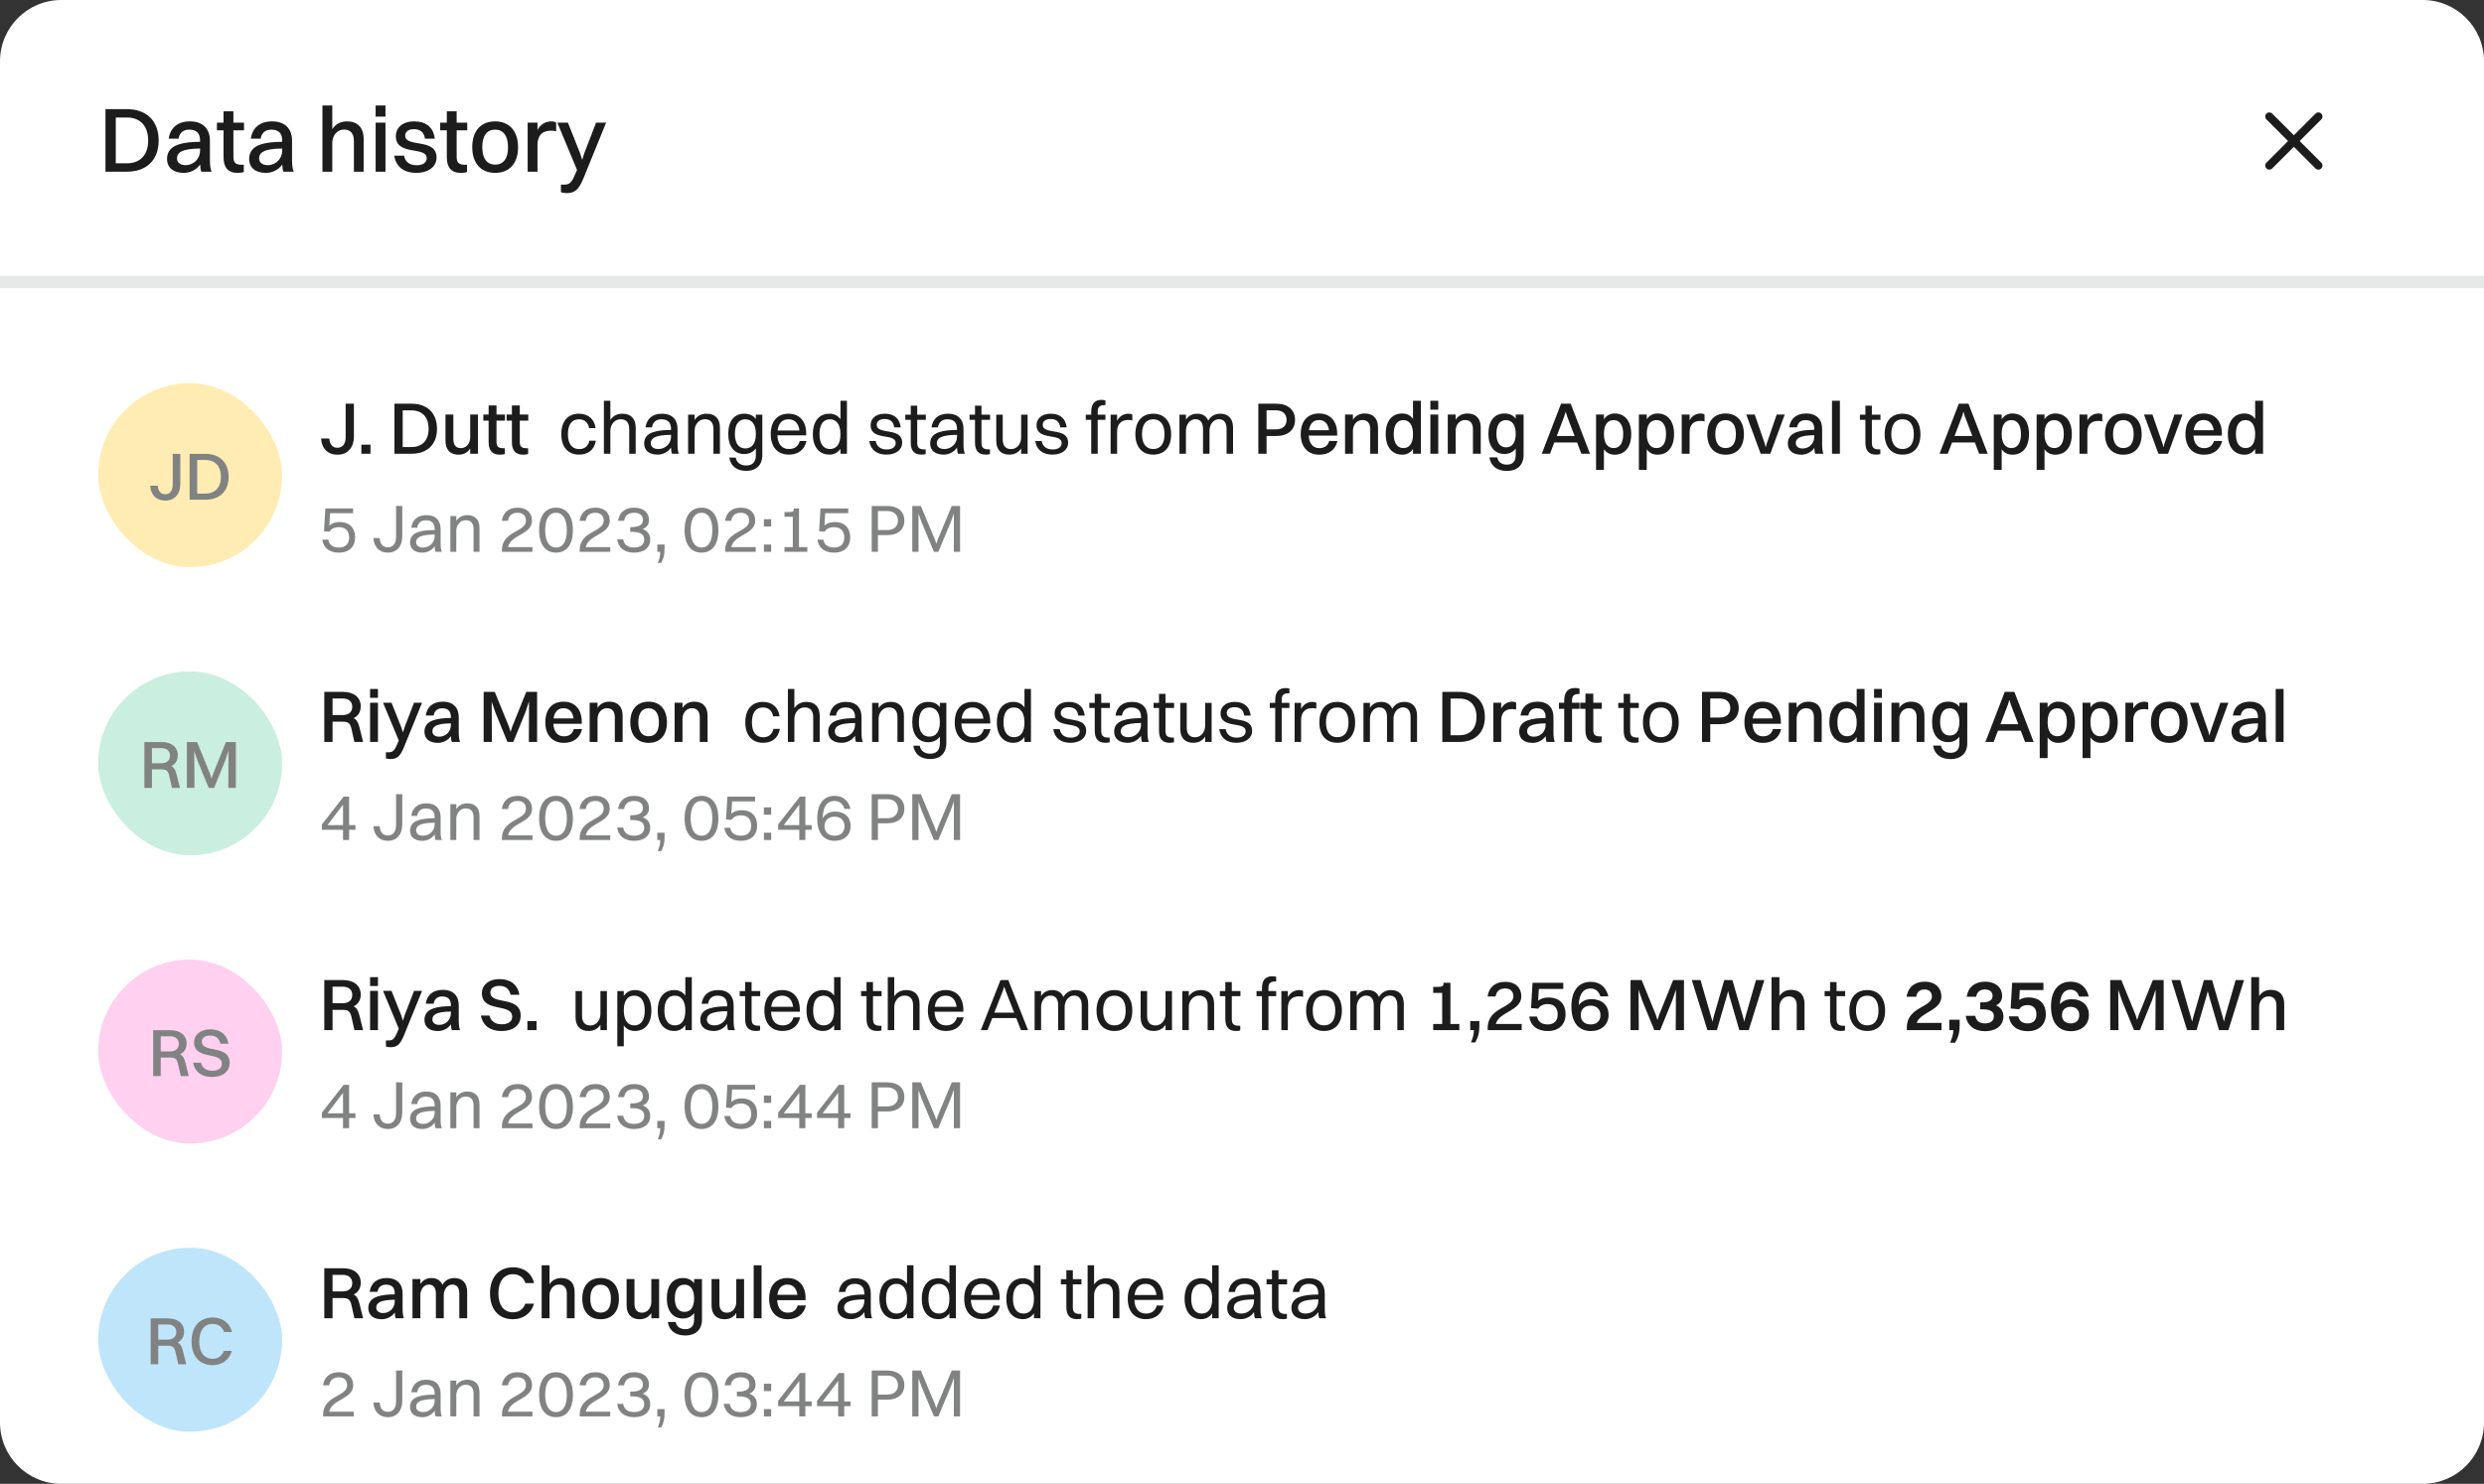 <svg width="405" height="242" viewBox="0 0 405 242" fill="none" xmlns="http://www.w3.org/2000/svg">
<rect x="0" y="0" width="405" height="242" fill="#333333" stroke="none"/>
<path d="M0 10C0 4.477 4.477 0 10 0H395C400.523 0 405 4.477 405 10V232C405 237.523 400.523 242 395 242H10C4.477 242 0 237.523 0 232V10Z" fill="white"/>
<path d="M405 45H0V47H405V45Z" fill="#E6E8E8" mask="url(#path-2-inside-1_1621_47460)"/>
<path d="M17.198 28V17.8H20.694C23.889 17.8 25.869 19.72 25.869 22.915C25.869 26.11 23.889 28 20.694 28H17.198ZM20.694 26.635C22.869 26.635 24.159 25.255 24.159 22.915C24.159 20.545 22.869 19.165 20.694 19.165H18.878V26.635H20.694ZM29.111 22.615H27.506C27.761 20.845 28.976 19.795 30.971 19.795C33.146 19.795 34.226 21.07 34.226 22.93V26.05C34.226 27.01 34.316 27.565 34.496 28H32.816C32.696 27.7 32.651 27.28 32.636 26.83C31.961 27.775 30.926 28.195 29.966 28.195C28.346 28.195 27.236 27.43 27.236 25.9C27.236 24.805 27.836 23.995 29.036 23.59C30.101 23.23 31.181 23.14 32.621 23.125V22.945C32.621 21.775 32.081 21.145 30.851 21.145C29.816 21.145 29.261 21.715 29.111 22.615ZM28.856 25.84C28.856 26.515 29.411 26.935 30.266 26.935C31.601 26.935 32.621 25.87 32.621 24.58V24.22C29.546 24.25 28.856 24.925 28.856 25.84ZM36.449 25.615V21.25H35.369V20.005H36.449V18.16H38.054V20.005H39.779V21.25H38.054V25.525C38.054 26.44 38.309 26.875 39.434 26.875H39.749V28.045C39.569 28.135 39.194 28.195 38.744 28.195C37.184 28.195 36.449 27.34 36.449 25.615ZM42.5 22.615H40.895C41.15 20.845 42.365 19.795 44.36 19.795C46.535 19.795 47.615 21.07 47.615 22.93V26.05C47.615 27.01 47.705 27.565 47.885 28H46.205C46.085 27.7 46.04 27.28 46.025 26.83C45.35 27.775 44.315 28.195 43.355 28.195C41.735 28.195 40.625 27.43 40.625 25.9C40.625 24.805 41.225 23.995 42.425 23.59C43.49 23.23 44.57 23.14 46.01 23.125V22.945C46.01 21.775 45.47 21.145 44.24 21.145C43.205 21.145 42.65 21.715 42.5 22.615ZM42.245 25.84C42.245 26.515 42.8 26.935 43.655 26.935C44.99 26.935 46.01 25.87 46.01 24.58V24.22C42.935 24.25 42.245 24.925 42.245 25.84ZM52.572 28V17.2H54.177V21.07C54.717 20.215 55.557 19.795 56.592 19.795C58.257 19.795 59.292 20.77 59.292 22.66V28H57.702V22.99C57.702 21.835 57.192 21.13 56.097 21.13C54.897 21.13 54.177 22.195 54.177 23.305V28H52.572ZM61.244 19.015V17.2H62.849V19.015H61.244ZM61.244 28V20.005H62.849V28H61.244ZM66.064 22.105C66.064 24.145 71.178 22.435 71.178 25.69C71.178 27.205 69.814 28.195 67.879 28.195C65.944 28.195 64.579 27.295 64.278 25.39H65.883C66.049 26.395 66.799 26.95 67.924 26.95C69.004 26.95 69.573 26.47 69.573 25.795C69.573 23.8 64.534 25.48 64.534 22.195C64.534 20.95 65.508 19.795 67.534 19.795C69.319 19.795 70.638 20.62 70.894 22.615H69.288C69.109 21.49 68.478 21.07 67.459 21.07C66.573 21.07 66.064 21.505 66.064 22.105ZM72.85 25.615V21.25H71.77V20.005H72.85V18.16H74.455V20.005H76.18V21.25H74.455V25.525C74.455 26.44 74.71 26.875 75.835 26.875H76.15V28.045C75.97 28.135 75.595 28.195 75.145 28.195C73.585 28.195 72.85 27.34 72.85 25.615ZM80.731 28.195C78.406 28.195 76.996 26.62 76.996 24.01C76.996 21.295 78.451 19.795 80.731 19.795C83.056 19.795 84.466 21.4 84.466 24.01C84.466 26.71 83.011 28.195 80.731 28.195ZM80.731 26.845C82.096 26.845 82.831 25.855 82.831 24.01C82.831 22.18 82.081 21.145 80.731 21.145C79.381 21.145 78.631 22.15 78.631 24.01C78.631 25.825 79.381 26.845 80.731 26.845ZM86.029 28V20.005H87.634V21.19C88.159 20.23 88.984 19.795 89.914 19.795C90.229 19.795 90.529 19.87 90.679 20.005V21.415C90.439 21.34 90.154 21.31 89.824 21.31C88.294 21.31 87.634 22.24 87.634 23.635V28H86.029ZM92.341 31.495C91.996 31.495 91.636 31.405 91.456 31.345V30.115H91.891C92.806 30.115 93.151 29.935 93.841 28.27L94.081 27.715L90.871 20.005H92.596L94.576 24.985L94.921 26.08L95.266 24.985L97.186 20.005H98.821L95.191 28.93C94.381 30.925 93.766 31.495 92.341 31.495Z" fill="#1C1C1C"/>
<path d="M378.471 19.471C378.731 19.211 378.731 18.789 378.471 18.529C378.211 18.268 377.789 18.268 377.528 18.529L374 22.057L370.471 18.529C370.211 18.268 369.789 18.268 369.528 18.529C369.268 18.789 369.268 19.211 369.528 19.471L373.057 23L369.528 26.529C369.268 26.789 369.268 27.211 369.528 27.471C369.789 27.732 370.211 27.732 370.471 27.471L374 23.943L377.528 27.471C377.789 27.732 378.211 27.732 378.471 27.471C378.731 27.211 378.731 26.789 378.471 26.529L374.942 23L378.471 19.471Z" fill="#1C1C1C"/>
<g clip-path="url(#clip0_1621_47460)">
<rect x="16" y="62.5" width="30" height="30" rx="15" fill="#FFECB2"/>
<path d="M24.492 79.223H25.724C25.801 80.092 26.186 80.609 26.945 80.609C27.715 80.609 28.166 80.015 28.166 79.025V74.02H29.398V78.915C29.398 80.609 28.452 81.643 26.945 81.643C25.482 81.643 24.58 80.697 24.492 79.223ZM30.917 81.5V74.02H33.48C35.823 74.02 37.275 75.428 37.275 77.771C37.275 80.114 35.823 81.5 33.48 81.5H30.917ZM33.48 80.499C35.075 80.499 36.021 79.487 36.021 77.771C36.021 76.033 35.075 75.021 33.48 75.021H32.149V80.499H33.48Z" fill="#818282"/>
<path d="M52.348 71.516H53.692C53.776 72.464 54.196 73.028 55.024 73.028C55.864 73.028 56.356 72.38 56.356 71.3V65.84H57.7V71.18C57.7 73.028 56.668 74.156 55.024 74.156C53.428 74.156 52.444 73.124 52.348 71.516ZM58.918 74V72.524H60.406V74H58.918ZM64.314 74V65.84H67.109C69.665 65.84 71.249 67.376 71.249 69.932C71.249 72.488 69.665 74 67.109 74H64.314ZM67.109 72.908C68.85 72.908 69.882 71.804 69.882 69.932C69.882 68.036 68.85 66.932 67.109 66.932H65.657V72.908H67.109ZM76.664 71.348V67.604H77.936V74H76.664V73.136C76.244 73.82 75.572 74.156 74.756 74.156C73.448 74.156 72.632 73.388 72.632 71.876V67.604H73.916V71.612C73.916 72.536 74.3 73.088 75.152 73.088C76.088 73.088 76.664 72.236 76.664 71.348ZM79.667 72.092V68.6H78.803V67.604H79.667V66.128H80.951V67.604H82.331V68.6H80.951V72.02C80.951 72.752 81.155 73.1 82.055 73.1H82.307V74.036C82.163 74.108 81.863 74.156 81.503 74.156C80.255 74.156 79.667 73.472 79.667 72.092ZM83.464 72.092V68.6H82.6V67.604H83.464V66.128H84.748V67.604H86.128V68.6H84.748V72.02C84.748 72.752 84.952 73.1 85.852 73.1H86.104V74.036C85.96 74.108 85.66 74.156 85.3 74.156C84.052 74.156 83.464 73.472 83.464 72.092Z" fill="#1C1C1C"/>
<path d="M97.108 69.824H96.052C95.884 68.852 95.236 68.384 94.396 68.384C93.22 68.384 92.596 69.248 92.596 70.82C92.596 72.368 93.256 73.244 94.432 73.244C95.284 73.244 95.896 72.788 96.1 71.876H97.156C96.868 73.46 95.8 74.144 94.408 74.144C92.596 74.144 91.516 72.884 91.516 70.82C91.516 68.66 92.62 67.472 94.396 67.472C95.8 67.472 96.904 68.264 97.108 69.824ZM98.461 74V65.36H99.517V68.492C99.949 67.82 100.645 67.472 101.485 67.472C102.841 67.472 103.645 68.264 103.645 69.74V74H102.589V69.956C102.589 68.996 102.157 68.372 101.197 68.372C100.141 68.372 99.517 69.32 99.517 70.232V74H98.461ZM106.3 69.704H105.244C105.448 68.3 106.372 67.472 107.932 67.472C109.636 67.472 110.464 68.468 110.464 69.956V72.464C110.464 73.196 110.524 73.652 110.692 74H109.576C109.456 73.748 109.42 73.376 109.408 72.992C108.868 73.796 108.004 74.144 107.236 74.144C105.916 74.144 105.028 73.532 105.028 72.32C105.028 71.444 105.508 70.808 106.444 70.496C107.308 70.208 108.184 70.136 109.408 70.124V69.98C109.408 68.948 108.928 68.384 107.836 68.384C106.924 68.384 106.432 68.888 106.3 69.704ZM106.108 72.296C106.108 72.884 106.6 73.232 107.344 73.232C108.52 73.232 109.408 72.308 109.408 71.216V70.916C106.696 70.94 106.108 71.516 106.108 72.296ZM112.195 74V67.628H113.251V68.492C113.683 67.82 114.379 67.472 115.219 67.472C116.575 67.472 117.379 68.264 117.379 69.74V74H116.323V69.956C116.323 68.996 115.891 68.372 114.931 68.372C113.875 68.372 113.251 69.32 113.251 70.232V74H112.195ZM121.331 74.048C119.711 74.048 118.739 72.812 118.739 70.772C118.739 68.636 119.735 67.472 121.331 67.472C122.183 67.472 122.819 67.772 123.239 68.324V67.628H124.295V74.192C124.295 75.968 123.155 76.796 121.691 76.796C120.191 76.796 119.135 76.076 118.907 74.624H119.963C120.095 75.464 120.755 75.92 121.679 75.92C122.615 75.92 123.239 75.416 123.239 74.228V73.136C122.795 73.736 122.147 74.048 121.331 74.048ZM121.523 73.136C122.639 73.136 123.239 72.296 123.239 70.76C123.239 69.26 122.615 68.384 121.523 68.384C120.419 68.384 119.819 69.224 119.819 70.772C119.819 72.272 120.431 73.136 121.523 73.136ZM131.496 71.924C131.148 73.412 130.08 74.144 128.628 74.144C126.78 74.144 125.664 72.896 125.664 70.82C125.664 68.66 126.78 67.472 128.568 67.472C130.368 67.472 131.448 68.708 131.448 70.736V71H126.744C126.804 72.428 127.476 73.232 128.628 73.232C129.528 73.232 130.164 72.8 130.392 71.924H131.496ZM128.568 68.384C127.548 68.384 126.936 69.02 126.78 70.208H130.344C130.2 69.032 129.564 68.384 128.568 68.384ZM135.244 74.144C133.552 74.144 132.532 72.896 132.532 70.82C132.532 68.66 133.576 67.472 135.244 67.472C136 67.472 136.612 67.784 137.032 68.372V65.36H138.088V74H137.032V73.196C136.612 73.796 136 74.144 135.244 74.144ZM135.316 73.232C136.432 73.232 137.032 72.38 137.032 70.82C137.032 69.272 136.408 68.384 135.316 68.384C134.212 68.384 133.612 69.248 133.612 70.82C133.612 72.356 134.236 73.232 135.316 73.232ZM142.952 69.26C142.952 71.036 147.092 69.572 147.092 72.2C147.092 73.388 146.036 74.144 144.536 74.144C143.024 74.144 141.968 73.424 141.728 71.924H142.784C142.928 72.812 143.588 73.304 144.572 73.304C145.532 73.304 146.036 72.872 146.036 72.272C146.036 70.532 141.944 71.972 141.944 69.332C141.944 68.36 142.7 67.472 144.26 67.472C145.64 67.472 146.66 68.12 146.864 69.704H145.808C145.652 68.708 145.1 68.336 144.2 68.336C143.408 68.336 142.952 68.732 142.952 69.26ZM148.492 72.164V68.468H147.604V67.628H148.492V66.164H149.548V67.628H150.952V68.468H149.548V72.164C149.548 72.932 149.776 73.292 150.712 73.292H150.928V74.048C150.808 74.108 150.544 74.144 150.244 74.144C149.056 74.144 148.492 73.508 148.492 72.164ZM152.929 69.704H151.873C152.077 68.3 153.001 67.472 154.561 67.472C156.265 67.472 157.093 68.468 157.093 69.956V72.464C157.093 73.196 157.153 73.652 157.321 74H156.205C156.085 73.748 156.049 73.376 156.037 72.992C155.497 73.796 154.633 74.144 153.865 74.144C152.545 74.144 151.657 73.532 151.657 72.32C151.657 71.444 152.137 70.808 153.073 70.496C153.937 70.208 154.813 70.136 156.037 70.124V69.98C156.037 68.948 155.557 68.384 154.465 68.384C153.553 68.384 153.061 68.888 152.929 69.704ZM152.737 72.296C152.737 72.884 153.229 73.232 153.973 73.232C155.149 73.232 156.037 72.308 156.037 71.216V70.916C153.325 70.94 152.737 71.516 152.737 72.296ZM158.968 72.164V68.468H158.08V67.628H158.968V66.164H160.024V67.628H161.428V68.468H160.024V72.164C160.024 72.932 160.252 73.292 161.188 73.292H161.404V74.048C161.284 74.108 161.02 74.144 160.72 74.144C159.532 74.144 158.968 73.508 158.968 72.164ZM166.49 71.396V67.628H167.546V74H166.49V73.136C166.058 73.808 165.386 74.144 164.558 74.144C163.226 74.144 162.434 73.364 162.434 71.888V67.628H163.49V71.672C163.49 72.632 163.91 73.244 164.846 73.244C165.878 73.244 166.49 72.308 166.49 71.396ZM170.011 69.26C170.011 71.036 174.151 69.572 174.151 72.2C174.151 73.388 173.095 74.144 171.595 74.144C170.083 74.144 169.027 73.424 168.787 71.924H169.843C169.987 72.812 170.647 73.304 171.631 73.304C172.591 73.304 173.095 72.872 173.095 72.272C173.095 70.532 169.003 71.972 169.003 69.332C169.003 68.36 169.759 67.472 171.319 67.472C172.699 67.472 173.719 68.12 173.923 69.704H172.867C172.711 68.708 172.159 68.336 171.259 68.336C170.467 68.336 170.011 68.732 170.011 69.26ZM177.029 68.468V67.628H177.917V67.196C177.917 65.852 178.469 65.216 179.645 65.216C179.909 65.216 180.125 65.264 180.233 65.312V66.068H180.125C179.201 66.068 178.973 66.428 178.973 67.196V67.628H180.233V68.468H178.973V74H177.917V68.468H177.029ZM181.078 74V67.628H182.134V68.612C182.566 67.832 183.25 67.472 184.018 67.472C184.27 67.472 184.498 67.532 184.618 67.628V68.576C184.438 68.516 184.21 68.492 183.958 68.492C182.686 68.492 182.134 69.284 182.134 70.436V74H181.078ZM188.03 74.144C186.206 74.144 185.114 72.896 185.114 70.82C185.114 68.66 186.242 67.472 188.03 67.472C189.854 67.472 190.946 68.744 190.946 70.82C190.946 72.968 189.818 74.144 188.03 74.144ZM188.03 73.232C189.218 73.232 189.866 72.38 189.866 70.82C189.866 69.272 189.206 68.384 188.03 68.384C186.842 68.384 186.194 69.248 186.194 70.82C186.194 72.356 186.854 73.232 188.03 73.232ZM192.305 74V67.628H193.361V68.444C193.769 67.796 194.405 67.472 195.185 67.472C196.061 67.472 196.697 67.856 196.997 68.6C197.417 67.856 198.113 67.472 198.965 67.472C200.261 67.472 201.041 68.264 201.041 69.74V74H199.985V69.956C199.985 68.996 199.601 68.372 198.737 68.372C197.777 68.372 197.201 69.32 197.201 70.232V74H196.145V69.956C196.145 68.996 195.761 68.372 194.897 68.372C193.937 68.372 193.361 69.32 193.361 70.232V74H192.305ZM205.161 74V65.84H208.065C209.973 65.84 211.149 66.836 211.149 68.468C211.149 70.136 209.949 71.108 208.089 71.108H206.505V74H205.161ZM208.053 66.92H206.505V70.028H208.017C209.145 70.028 209.769 69.428 209.769 68.48C209.769 67.532 209.133 66.92 208.053 66.92ZM218.065 71.912C217.717 73.4 216.613 74.156 215.113 74.156C213.229 74.156 212.077 72.896 212.077 70.808C212.077 68.636 213.229 67.436 215.053 67.436C216.901 67.436 218.017 68.684 218.017 70.736V71.048H213.385C213.457 72.356 214.069 73.088 215.113 73.088C215.929 73.088 216.505 72.704 216.721 71.912H218.065ZM215.053 68.504C214.129 68.504 213.577 69.092 213.421 70.172H216.685C216.529 69.092 215.965 68.504 215.053 68.504ZM219.303 74V67.604H220.587V68.456C221.019 67.772 221.691 67.436 222.519 67.436C223.851 67.436 224.679 68.216 224.679 69.728V74H223.407V69.992C223.407 69.068 222.999 68.504 222.123 68.504C221.163 68.504 220.587 69.356 220.587 70.244V74H219.303ZM228.641 74.156C226.949 74.156 225.929 72.896 225.929 70.808C225.929 68.636 226.973 67.436 228.641 67.436C229.373 67.436 229.973 67.736 230.381 68.324V65.36H231.665V74H230.381V73.22C229.973 73.82 229.373 74.156 228.641 74.156ZM228.809 73.076C229.829 73.076 230.381 72.284 230.381 70.808C230.381 69.344 229.805 68.516 228.809 68.516C227.789 68.516 227.237 69.332 227.237 70.808C227.237 72.26 227.813 73.076 228.809 73.076ZM233.214 66.812V65.36H234.498V66.812H233.214ZM233.214 74V67.604H234.498V74H233.214ZM236.05 74V67.604H237.334V68.456C237.766 67.772 238.438 67.436 239.266 67.436C240.598 67.436 241.426 68.216 241.426 69.728V74H240.154V69.992C240.154 69.068 239.746 68.504 238.87 68.504C237.91 68.504 237.334 69.356 237.334 70.244V74H236.05ZM245.291 74.036C243.659 74.036 242.675 72.788 242.675 70.748C242.675 68.612 243.683 67.436 245.291 67.436C246.107 67.436 246.719 67.724 247.127 68.276V67.604H248.411V74.204C248.411 75.956 247.247 76.808 245.711 76.808C244.175 76.808 243.071 76.088 242.843 74.6H244.127C244.247 75.368 244.859 75.776 245.699 75.776C246.551 75.776 247.127 75.332 247.127 74.228V73.148C246.695 73.736 246.071 74.036 245.291 74.036ZM245.555 72.956C246.575 72.956 247.127 72.176 247.127 70.736C247.127 69.332 246.551 68.516 245.555 68.516C244.535 68.516 243.983 69.296 243.983 70.748C243.983 72.152 244.547 72.956 245.555 72.956ZM257.832 74L257.136 72.164H253.416L252.72 74H251.376L254.52 65.84H256.092L259.236 74H257.832ZM255.036 67.928L253.824 71.108H256.728L255.516 67.928L255.276 67.136L255.036 67.928ZM261.509 76.64H260.225V67.604H261.509V68.372C261.917 67.772 262.517 67.436 263.249 67.436C264.941 67.436 265.961 68.696 265.961 70.784C265.961 72.956 264.917 74.156 263.249 74.156C262.517 74.156 261.917 73.856 261.509 73.268V76.64ZM263.093 68.516C262.061 68.516 261.509 69.32 261.509 70.784C261.509 72.248 262.085 73.076 263.093 73.076C264.101 73.076 264.653 72.26 264.653 70.784C264.653 69.332 264.077 68.516 263.093 68.516ZM268.494 76.64H267.21V67.604H268.494V68.372C268.902 67.772 269.502 67.436 270.234 67.436C271.926 67.436 272.946 68.696 272.946 70.784C272.946 72.956 271.902 74.156 270.234 74.156C269.502 74.156 268.902 73.856 268.494 73.268V76.64ZM270.078 68.516C269.046 68.516 268.494 69.32 268.494 70.784C268.494 72.248 269.07 73.076 270.078 73.076C271.086 73.076 271.638 72.26 271.638 70.784C271.638 69.332 271.062 68.516 270.078 68.516ZM274.194 74V67.604H275.478V68.552C275.898 67.784 276.558 67.436 277.302 67.436C277.554 67.436 277.794 67.496 277.914 67.604V68.732C277.722 68.672 277.494 68.648 277.23 68.648C276.006 68.648 275.478 69.392 275.478 70.508V74H274.194ZM281.347 74.156C279.487 74.156 278.359 72.896 278.359 70.808C278.359 68.636 279.523 67.436 281.347 67.436C283.207 67.436 284.335 68.72 284.335 70.808C284.335 72.968 283.171 74.156 281.347 74.156ZM281.347 73.076C282.439 73.076 283.027 72.284 283.027 70.808C283.027 69.344 282.427 68.516 281.347 68.516C280.267 68.516 279.667 69.32 279.667 70.808C279.667 72.26 280.267 73.076 281.347 73.076ZM287.064 74L284.712 67.604H286.092L287.736 72.356L287.892 72.968L288.048 72.356L289.68 67.604H290.988L288.636 74H287.064ZM292.996 69.692H291.712C291.916 68.276 292.888 67.436 294.484 67.436C296.224 67.436 297.088 68.456 297.088 69.944V72.44C297.088 73.208 297.16 73.652 297.304 74H295.96C295.864 73.76 295.828 73.424 295.816 73.064C295.276 73.82 294.448 74.156 293.68 74.156C292.384 74.156 291.496 73.544 291.496 72.32C291.496 71.444 291.976 70.796 292.936 70.472C293.788 70.184 294.652 70.112 295.804 70.1V69.956C295.804 69.02 295.372 68.516 294.388 68.516C293.56 68.516 293.116 68.972 292.996 69.692ZM292.792 72.272C292.792 72.812 293.236 73.148 293.92 73.148C294.988 73.148 295.804 72.296 295.804 71.264V70.976C293.344 71 292.792 71.54 292.792 72.272ZM298.698 74V65.36H299.982V74H298.698ZM304.14 72.164V68.468H303.252V67.628H304.14V66.164H305.196V67.628H306.6V68.468H305.196V72.164C305.196 72.932 305.424 73.292 306.36 73.292H306.576V74.048C306.456 74.108 306.192 74.144 305.892 74.144C304.704 74.144 304.14 73.508 304.14 72.164ZM310.198 74.144C308.374 74.144 307.282 72.896 307.282 70.82C307.282 68.66 308.41 67.472 310.198 67.472C312.022 67.472 313.114 68.744 313.114 70.82C313.114 72.968 311.986 74.144 310.198 74.144ZM310.198 73.232C311.386 73.232 312.034 72.38 312.034 70.82C312.034 69.272 311.374 68.384 310.198 68.384C309.01 68.384 308.362 69.248 308.362 70.82C308.362 72.356 309.022 73.232 310.198 73.232ZM322.683 74L321.987 72.164H318.267L317.571 74H316.227L319.371 65.84H320.943L324.087 74H322.683ZM319.887 67.928L318.675 71.108H321.579L320.367 67.928L320.127 67.136L319.887 67.928ZM326.361 76.64H325.077V67.604H326.361V68.372C326.769 67.772 327.369 67.436 328.101 67.436C329.793 67.436 330.813 68.696 330.813 70.784C330.813 72.956 329.769 74.156 328.101 74.156C327.369 74.156 326.769 73.856 326.361 73.268V76.64ZM327.945 68.516C326.913 68.516 326.361 69.32 326.361 70.784C326.361 72.248 326.937 73.076 327.945 73.076C328.953 73.076 329.505 72.26 329.505 70.784C329.505 69.332 328.929 68.516 327.945 68.516ZM333.345 76.64H332.061V67.604H333.345V68.372C333.753 67.772 334.353 67.436 335.085 67.436C336.777 67.436 337.797 68.696 337.797 70.784C337.797 72.956 336.753 74.156 335.085 74.156C334.353 74.156 333.753 73.856 333.345 73.268V76.64ZM334.929 68.516C333.897 68.516 333.345 69.32 333.345 70.784C333.345 72.248 333.921 73.076 334.929 73.076C335.937 73.076 336.489 72.26 336.489 70.784C336.489 69.332 335.913 68.516 334.929 68.516ZM339.046 74V67.604H340.33V68.552C340.75 67.784 341.41 67.436 342.154 67.436C342.406 67.436 342.646 67.496 342.766 67.604V68.732C342.574 68.672 342.346 68.648 342.082 68.648C340.858 68.648 340.33 69.392 340.33 70.508V74H339.046ZM346.198 74.156C344.338 74.156 343.21 72.896 343.21 70.808C343.21 68.636 344.374 67.436 346.198 67.436C348.058 67.436 349.186 68.72 349.186 70.808C349.186 72.968 348.022 74.156 346.198 74.156ZM346.198 73.076C347.29 73.076 347.878 72.284 347.878 70.808C347.878 69.344 347.278 68.516 346.198 68.516C345.118 68.516 344.518 69.32 344.518 70.808C344.518 72.26 345.118 73.076 346.198 73.076ZM351.916 74L349.564 67.604H350.944L352.588 72.356L352.744 72.968L352.9 72.356L354.532 67.604H355.84L353.488 74H351.916ZM362.311 71.912C361.963 73.4 360.859 74.156 359.359 74.156C357.475 74.156 356.323 72.896 356.323 70.808C356.323 68.636 357.475 67.436 359.299 67.436C361.147 67.436 362.263 68.684 362.263 70.736V71.048H357.631C357.703 72.356 358.315 73.088 359.359 73.088C360.175 73.088 360.751 72.704 360.967 71.912H362.311ZM359.299 68.504C358.375 68.504 357.823 69.092 357.667 70.172H360.931C360.775 69.092 360.211 68.504 359.299 68.504ZM365.95 74.156C364.258 74.156 363.238 72.896 363.238 70.808C363.238 68.636 364.282 67.436 365.95 67.436C366.682 67.436 367.282 67.736 367.69 68.324V65.36H368.974V74H367.69V73.22C367.282 73.82 366.682 74.156 365.95 74.156ZM366.118 73.076C367.138 73.076 367.69 72.284 367.69 70.808C367.69 69.344 367.114 68.516 366.118 68.516C365.098 68.516 364.546 69.332 364.546 70.808C364.546 72.26 365.122 73.076 366.118 73.076Z" fill="#1C1C1C"/>
<path d="M57.896 87.646C57.896 89.098 56.994 90.132 55.267 90.132C53.683 90.132 52.737 89.34 52.55 88.009H53.518C53.639 88.801 54.211 89.296 55.256 89.296C56.367 89.296 56.928 88.68 56.928 87.657C56.928 86.832 56.532 85.974 55.256 85.974C54.42 85.974 53.958 86.326 53.694 86.722L52.825 86.634L53.045 82.927H57.566V83.697H53.815L53.694 85.699C54.101 85.369 54.607 85.138 55.333 85.138C57.203 85.138 57.896 86.326 57.896 87.646ZM60.881 87.745H61.893C61.981 88.691 62.399 89.263 63.235 89.263C64.082 89.263 64.577 88.625 64.577 87.558V82.52H65.589V87.448C65.589 89.109 64.687 90.132 63.235 90.132C61.838 90.132 60.969 89.197 60.881 87.745ZM68.023 86.062H67.055C67.242 84.775 68.089 84.016 69.519 84.016C71.081 84.016 71.84 84.929 71.84 86.293V88.592C71.84 89.263 71.895 89.681 72.049 90H71.026C70.916 89.769 70.883 89.428 70.872 89.076C70.377 89.813 69.585 90.132 68.881 90.132C67.671 90.132 66.857 89.571 66.857 88.46C66.857 87.657 67.297 87.074 68.155 86.788C68.947 86.524 69.75 86.458 70.872 86.447V86.315C70.872 85.369 70.432 84.852 69.431 84.852C68.595 84.852 68.144 85.314 68.023 86.062ZM67.847 88.438C67.847 88.977 68.298 89.296 68.98 89.296C70.058 89.296 70.872 88.449 70.872 87.448V87.173C68.386 87.195 67.847 87.723 67.847 88.438ZM73.427 90V84.159H74.395V84.951C74.791 84.335 75.429 84.016 76.199 84.016C77.442 84.016 78.179 84.742 78.179 86.095V90H77.211V86.293C77.211 85.413 76.815 84.841 75.935 84.841C74.967 84.841 74.395 85.71 74.395 86.546V90H73.427ZM81.836 90V89.736C81.836 86.557 85.752 86.821 85.752 84.918C85.752 84.115 85.279 83.631 84.399 83.631C83.431 83.631 82.958 84.126 82.826 84.94H81.825C82.012 83.609 82.903 82.795 84.41 82.795C85.95 82.795 86.742 83.708 86.742 84.907C86.742 87.195 83.244 87.173 82.837 89.23H86.819V90H81.836ZM90.66 90.132C88.911 90.132 87.899 88.768 87.899 86.469C87.899 84.104 88.933 82.795 90.66 82.795C92.398 82.795 93.41 84.159 93.41 86.469C93.41 88.834 92.376 90.132 90.66 90.132ZM90.66 89.296C91.793 89.296 92.42 88.284 92.42 86.469C92.42 84.665 91.782 83.631 90.66 83.631C89.516 83.631 88.889 84.632 88.889 86.469C88.889 88.251 89.527 89.296 90.66 89.296ZM94.512 90V89.736C94.512 86.557 98.428 86.821 98.428 84.918C98.428 84.115 97.955 83.631 97.075 83.631C96.107 83.631 95.634 84.126 95.502 84.94H94.501C94.688 83.609 95.579 82.795 97.086 82.795C98.626 82.795 99.418 83.708 99.418 84.907C99.418 87.195 95.92 87.173 95.513 89.23H99.495V90H94.512ZM106.02 88.031C106.02 89.23 105.118 90.132 103.369 90.132C101.796 90.132 100.817 89.318 100.619 87.965H101.609C101.741 88.779 102.291 89.296 103.358 89.296C104.458 89.296 105.03 88.812 105.03 87.987C105.03 87.382 104.711 86.733 103.05 86.733H102.764V85.963H102.995C104.568 85.963 104.821 85.314 104.821 84.819C104.821 84.071 104.326 83.631 103.38 83.631C102.39 83.631 101.884 84.126 101.752 84.94H100.773C100.96 83.609 101.873 82.795 103.391 82.795C104.986 82.795 105.811 83.653 105.811 84.808C105.811 85.468 105.525 85.985 104.788 86.293C105.701 86.634 106.02 87.272 106.02 88.031ZM107.166 90V88.812H108.354V89.45C108.354 90.473 108.189 91.1 107.804 91.815H107.254C107.507 91.155 107.65 90.682 107.65 90H107.166ZM114.379 90.132C112.63 90.132 111.618 88.768 111.618 86.469C111.618 84.104 112.652 82.795 114.379 82.795C116.117 82.795 117.129 84.159 117.129 86.469C117.129 88.834 116.095 90.132 114.379 90.132ZM114.379 89.296C115.512 89.296 116.139 88.284 116.139 86.469C116.139 84.665 115.501 83.631 114.379 83.631C113.235 83.631 112.608 84.632 112.608 86.469C112.608 88.251 113.246 89.296 114.379 89.296ZM118.231 90V89.736C118.231 86.557 122.147 86.821 122.147 84.918C122.147 84.115 121.674 83.631 120.794 83.631C119.826 83.631 119.353 84.126 119.221 84.94H118.22C118.407 83.609 119.298 82.795 120.805 82.795C122.345 82.795 123.137 83.708 123.137 84.907C123.137 87.195 119.639 87.173 119.232 89.23H123.214V90H118.231ZM124.547 85.875V84.676H125.735V85.875H124.547ZM124.547 90V88.812H125.735V90H124.547ZM127.908 90V89.23H129.261V84.28H127.908V83.51H128.711C129.283 83.51 129.426 83.378 129.426 83.059V82.927H130.273V89.23H131.626V90H127.908ZM138.624 87.646C138.624 89.098 137.722 90.132 135.995 90.132C134.411 90.132 133.465 89.34 133.278 88.009H134.246C134.367 88.801 134.939 89.296 135.984 89.296C137.095 89.296 137.656 88.68 137.656 87.657C137.656 86.832 137.26 85.974 135.984 85.974C135.148 85.974 134.686 86.326 134.422 86.722L133.553 86.634L133.773 82.927H138.294V83.697H134.543L134.422 85.699C134.829 85.369 135.335 85.138 136.061 85.138C137.931 85.138 138.624 86.326 138.624 87.646ZM142.126 90V82.52H144.689C146.383 82.52 147.45 83.422 147.45 84.885C147.45 86.392 146.372 87.272 144.7 87.272H143.138V90H142.126ZM144.678 83.345H143.138V86.447H144.645C145.756 86.447 146.405 85.853 146.405 84.896C146.405 83.95 145.745 83.345 144.678 83.345ZM148.743 90V82.52H150.14L152.439 88.009L152.659 88.68L152.89 88.009L155.178 82.52H156.531V90H155.519V83.741L154.991 85.215L152.989 90H152.274L150.272 85.204L149.755 83.774V90H148.743Z" fill="#818282"/>
<rect x="16" y="109.5" width="30" height="30" rx="15" fill="#CAEEDF"/>
<path d="M23.542 128.5V121.02H26.347C27.964 121.02 28.987 121.856 28.987 123.176C28.987 124.023 28.602 124.617 27.931 124.947C28.371 125.178 28.613 125.585 28.778 126.256L29.339 128.5H28.041L27.59 126.498C27.392 125.64 27.062 125.475 26.237 125.475H24.774V128.5H23.542ZM26.314 122.01H24.774V124.485H26.292C27.205 124.485 27.722 124.001 27.722 123.242C27.722 122.494 27.205 122.01 26.314 122.01ZM30.471 128.5V121.02H32.132L34.244 126.201L34.497 126.993L34.75 126.201L36.84 121.02H38.457V128.5H37.225L37.258 122.439L36.719 124.045L34.904 128.5H34.024L32.198 124.034L31.67 122.472L31.703 128.5H30.471Z" fill="#818282"/>
<path d="M52.876 121V112.84H55.936C57.7 112.84 58.816 113.752 58.816 115.192C58.816 116.116 58.396 116.764 57.664 117.124C58.144 117.376 58.408 117.82 58.588 118.552L59.2 121H57.784L57.292 118.816C57.076 117.88 56.716 117.7 55.816 117.7H54.22V121H52.876ZM55.9 113.92H54.22V116.62H55.876C56.872 116.62 57.436 116.092 57.436 115.264C57.436 114.448 56.872 113.92 55.9 113.92ZM60.339 113.812V112.36H61.623V113.812H60.339ZM60.339 121V114.604H61.623V121H60.339ZM63.63 123.796C63.355 123.796 63.066 123.724 62.922 123.676V122.692H63.27C64.002 122.692 64.278 122.548 64.831 121.216L65.022 120.772L62.455 114.604H63.834L65.418 118.588L65.695 119.464L65.971 118.588L67.507 114.604H68.814L65.91 121.744C65.263 123.34 64.77 123.796 63.63 123.796ZM70.703 116.692H69.419C69.623 115.276 70.595 114.436 72.191 114.436C73.931 114.436 74.795 115.456 74.795 116.944V119.44C74.795 120.208 74.867 120.652 75.011 121H73.667C73.571 120.76 73.535 120.424 73.523 120.064C72.983 120.82 72.155 121.156 71.387 121.156C70.091 121.156 69.203 120.544 69.203 119.32C69.203 118.444 69.683 117.796 70.643 117.472C71.495 117.184 72.359 117.112 73.511 117.1V116.956C73.511 116.02 73.079 115.516 72.095 115.516C71.267 115.516 70.823 115.972 70.703 116.692ZM70.499 119.272C70.499 119.812 70.943 120.148 71.627 120.148C72.695 120.148 73.511 119.296 73.511 118.264V117.976C71.051 118 70.499 118.54 70.499 119.272ZM78.856 121V112.84H80.668L82.972 118.492L83.249 119.356L83.525 118.492L85.805 112.84H87.569V121H86.225L86.26 114.388L85.672 116.14L83.692 121H82.733L80.74 116.128L80.165 114.424L80.201 121H78.856ZM94.901 118.912C94.553 120.4 93.449 121.156 91.949 121.156C90.065 121.156 88.913 119.896 88.913 117.808C88.913 115.636 90.065 114.436 91.889 114.436C93.737 114.436 94.853 115.684 94.853 117.736V118.048H90.221C90.293 119.356 90.905 120.088 91.949 120.088C92.765 120.088 93.341 119.704 93.557 118.912H94.901ZM91.889 115.504C90.965 115.504 90.413 116.092 90.257 117.172H93.521C93.365 116.092 92.801 115.504 91.889 115.504ZM96.139 121V114.604H97.423V115.456C97.855 114.772 98.527 114.436 99.355 114.436C100.687 114.436 101.515 115.216 101.515 116.728V121H100.243V116.992C100.243 116.068 99.835 115.504 98.959 115.504C97.999 115.504 97.423 116.356 97.423 117.244V121H96.139ZM105.753 121.156C103.893 121.156 102.765 119.896 102.765 117.808C102.765 115.636 103.929 114.436 105.753 114.436C107.613 114.436 108.741 115.72 108.741 117.808C108.741 119.968 107.577 121.156 105.753 121.156ZM105.753 120.076C106.845 120.076 107.433 119.284 107.433 117.808C107.433 116.344 106.833 115.516 105.753 115.516C104.673 115.516 104.073 116.32 104.073 117.808C104.073 119.26 104.673 120.076 105.753 120.076ZM109.991 121V114.604H111.275V115.456C111.707 114.772 112.379 114.436 113.207 114.436C114.539 114.436 115.367 115.216 115.367 116.728V121H114.095V116.992C114.095 116.068 113.687 115.504 112.811 115.504C111.851 115.504 111.275 116.356 111.275 117.244V121H109.991Z" fill="#1C1C1C"/>
<path d="M127.108 116.824H126.052C125.884 115.852 125.236 115.384 124.396 115.384C123.22 115.384 122.596 116.248 122.596 117.82C122.596 119.368 123.256 120.244 124.432 120.244C125.284 120.244 125.896 119.788 126.1 118.876H127.156C126.868 120.46 125.8 121.144 124.408 121.144C122.596 121.144 121.516 119.884 121.516 117.82C121.516 115.66 122.62 114.472 124.396 114.472C125.8 114.472 126.904 115.264 127.108 116.824ZM128.461 121V112.36H129.517V115.492C129.949 114.82 130.645 114.472 131.485 114.472C132.841 114.472 133.645 115.264 133.645 116.74V121H132.589V116.956C132.589 115.996 132.157 115.372 131.197 115.372C130.141 115.372 129.517 116.32 129.517 117.232V121H128.461ZM136.3 116.704H135.244C135.448 115.3 136.372 114.472 137.932 114.472C139.636 114.472 140.464 115.468 140.464 116.956V119.464C140.464 120.196 140.524 120.652 140.692 121H139.576C139.456 120.748 139.42 120.376 139.408 119.992C138.868 120.796 138.004 121.144 137.236 121.144C135.916 121.144 135.028 120.532 135.028 119.32C135.028 118.444 135.508 117.808 136.444 117.496C137.308 117.208 138.184 117.136 139.408 117.124V116.98C139.408 115.948 138.928 115.384 137.836 115.384C136.924 115.384 136.432 115.888 136.3 116.704ZM136.108 119.296C136.108 119.884 136.6 120.232 137.344 120.232C138.52 120.232 139.408 119.308 139.408 118.216V117.916C136.696 117.94 136.108 118.516 136.108 119.296ZM142.195 121V114.628H143.251V115.492C143.683 114.82 144.379 114.472 145.219 114.472C146.575 114.472 147.379 115.264 147.379 116.74V121H146.323V116.956C146.323 115.996 145.891 115.372 144.931 115.372C143.875 115.372 143.251 116.32 143.251 117.232V121H142.195ZM151.331 121.048C149.711 121.048 148.739 119.812 148.739 117.772C148.739 115.636 149.735 114.472 151.331 114.472C152.183 114.472 152.819 114.772 153.239 115.324V114.628H154.295V121.192C154.295 122.968 153.155 123.796 151.691 123.796C150.191 123.796 149.135 123.076 148.907 121.624H149.963C150.095 122.464 150.755 122.92 151.679 122.92C152.615 122.92 153.239 122.416 153.239 121.228V120.136C152.795 120.736 152.147 121.048 151.331 121.048ZM151.523 120.136C152.639 120.136 153.239 119.296 153.239 117.76C153.239 116.26 152.615 115.384 151.523 115.384C150.419 115.384 149.819 116.224 149.819 117.772C149.819 119.272 150.431 120.136 151.523 120.136ZM161.496 118.924C161.148 120.412 160.08 121.144 158.628 121.144C156.78 121.144 155.664 119.896 155.664 117.82C155.664 115.66 156.78 114.472 158.568 114.472C160.368 114.472 161.448 115.708 161.448 117.736V118H156.744C156.804 119.428 157.476 120.232 158.628 120.232C159.528 120.232 160.164 119.8 160.392 118.924H161.496ZM158.568 115.384C157.548 115.384 156.936 116.02 156.78 117.208H160.344C160.2 116.032 159.564 115.384 158.568 115.384ZM165.244 121.144C163.552 121.144 162.532 119.896 162.532 117.82C162.532 115.66 163.576 114.472 165.244 114.472C166 114.472 166.612 114.784 167.032 115.372V112.36H168.088V121H167.032V120.196C166.612 120.796 166 121.144 165.244 121.144ZM165.316 120.232C166.432 120.232 167.032 119.38 167.032 117.82C167.032 116.272 166.408 115.384 165.316 115.384C164.212 115.384 163.612 116.248 163.612 117.82C163.612 119.356 164.236 120.232 165.316 120.232ZM172.952 116.26C172.952 118.036 177.092 116.572 177.092 119.2C177.092 120.388 176.036 121.144 174.536 121.144C173.024 121.144 171.968 120.424 171.728 118.924H172.784C172.928 119.812 173.588 120.304 174.572 120.304C175.532 120.304 176.036 119.872 176.036 119.272C176.036 117.532 171.944 118.972 171.944 116.332C171.944 115.36 172.7 114.472 174.26 114.472C175.64 114.472 176.66 115.12 176.864 116.704H175.808C175.652 115.708 175.1 115.336 174.2 115.336C173.408 115.336 172.952 115.732 172.952 116.26ZM178.492 119.164V115.468H177.604V114.628H178.492V113.164H179.548V114.628H180.952V115.468H179.548V119.164C179.548 119.932 179.776 120.292 180.712 120.292H180.928V121.048C180.808 121.108 180.544 121.144 180.244 121.144C179.056 121.144 178.492 120.508 178.492 119.164ZM182.929 116.704H181.873C182.077 115.3 183.001 114.472 184.561 114.472C186.265 114.472 187.093 115.468 187.093 116.956V119.464C187.093 120.196 187.153 120.652 187.321 121H186.205C186.085 120.748 186.049 120.376 186.037 119.992C185.497 120.796 184.633 121.144 183.865 121.144C182.545 121.144 181.657 120.532 181.657 119.32C181.657 118.444 182.137 117.808 183.073 117.496C183.937 117.208 184.813 117.136 186.037 117.124V116.98C186.037 115.948 185.557 115.384 184.465 115.384C183.553 115.384 183.061 115.888 182.929 116.704ZM182.737 119.296C182.737 119.884 183.229 120.232 183.973 120.232C185.149 120.232 186.037 119.308 186.037 118.216V117.916C183.325 117.94 182.737 118.516 182.737 119.296ZM188.968 119.164V115.468H188.08V114.628H188.968V113.164H190.024V114.628H191.428V115.468H190.024V119.164C190.024 119.932 190.252 120.292 191.188 120.292H191.404V121.048C191.284 121.108 191.02 121.144 190.72 121.144C189.532 121.144 188.968 120.508 188.968 119.164ZM196.49 118.396V114.628H197.546V121H196.49V120.136C196.058 120.808 195.386 121.144 194.558 121.144C193.226 121.144 192.434 120.364 192.434 118.888V114.628H193.49V118.672C193.49 119.632 193.91 120.244 194.846 120.244C195.878 120.244 196.49 119.308 196.49 118.396ZM200.011 116.26C200.011 118.036 204.151 116.572 204.151 119.2C204.151 120.388 203.095 121.144 201.595 121.144C200.083 121.144 199.027 120.424 198.787 118.924H199.843C199.987 119.812 200.647 120.304 201.631 120.304C202.591 120.304 203.095 119.872 203.095 119.272C203.095 117.532 199.003 118.972 199.003 116.332C199.003 115.36 199.759 114.472 201.319 114.472C202.699 114.472 203.719 115.12 203.923 116.704H202.867C202.711 115.708 202.159 115.336 201.259 115.336C200.467 115.336 200.011 115.732 200.011 116.26ZM207.029 115.468V114.628H207.917V114.196C207.917 112.852 208.469 112.216 209.645 112.216C209.909 112.216 210.125 112.264 210.233 112.312V113.068H210.125C209.201 113.068 208.973 113.428 208.973 114.196V114.628H210.233V115.468H208.973V121H207.917V115.468H207.029ZM211.078 121V114.628H212.134V115.612C212.566 114.832 213.25 114.472 214.018 114.472C214.27 114.472 214.498 114.532 214.618 114.628V115.576C214.438 115.516 214.21 115.492 213.958 115.492C212.686 115.492 212.134 116.284 212.134 117.436V121H211.078ZM218.03 121.144C216.206 121.144 215.114 119.896 215.114 117.82C215.114 115.66 216.242 114.472 218.03 114.472C219.854 114.472 220.946 115.744 220.946 117.82C220.946 119.968 219.818 121.144 218.03 121.144ZM218.03 120.232C219.218 120.232 219.866 119.38 219.866 117.82C219.866 116.272 219.206 115.384 218.03 115.384C216.842 115.384 216.194 116.248 216.194 117.82C216.194 119.356 216.854 120.232 218.03 120.232ZM222.305 121V114.628H223.361V115.444C223.769 114.796 224.405 114.472 225.185 114.472C226.061 114.472 226.697 114.856 226.997 115.6C227.417 114.856 228.113 114.472 228.965 114.472C230.261 114.472 231.041 115.264 231.041 116.74V121H229.985V116.956C229.985 115.996 229.601 115.372 228.737 115.372C227.777 115.372 227.201 116.32 227.201 117.232V121H226.145V116.956C226.145 115.996 225.761 115.372 224.897 115.372C223.937 115.372 223.361 116.32 223.361 117.232V121H222.305ZM235.161 121V112.84H237.957C240.513 112.84 242.097 114.376 242.097 116.932C242.097 119.488 240.513 121 237.957 121H235.161ZM237.957 119.908C239.697 119.908 240.729 118.804 240.729 116.932C240.729 115.036 239.697 113.932 237.957 113.932H236.505V119.908H237.957ZM243.479 121V114.604H244.763V115.552C245.183 114.784 245.843 114.436 246.587 114.436C246.839 114.436 247.079 114.496 247.199 114.604V115.732C247.007 115.672 246.779 115.648 246.515 115.648C245.291 115.648 244.763 116.392 244.763 117.508V121H243.479ZM249.191 116.692H247.907C248.111 115.276 249.083 114.436 250.679 114.436C252.419 114.436 253.283 115.456 253.283 116.944V119.44C253.283 120.208 253.355 120.652 253.499 121H252.155C252.059 120.76 252.023 120.424 252.011 120.064C251.471 120.82 250.643 121.156 249.875 121.156C248.579 121.156 247.691 120.544 247.691 119.32C247.691 118.444 248.171 117.796 249.131 117.472C249.983 117.184 250.847 117.112 251.999 117.1V116.956C251.999 116.02 251.567 115.516 250.583 115.516C249.755 115.516 249.311 115.972 249.191 116.692ZM248.987 119.272C248.987 119.812 249.431 120.148 250.115 120.148C251.183 120.148 251.999 119.296 251.999 118.264V117.976C249.539 118 248.987 118.54 248.987 119.272ZM254.173 115.6V114.604H255.037V114.268C255.037 112.876 255.625 112.204 256.825 112.204C257.149 112.204 257.401 112.264 257.533 112.324V113.188H257.413C256.525 113.188 256.309 113.548 256.309 114.28V114.604H257.533V115.6H256.309V121H255.037V115.6H254.173ZM258.495 119.092V115.6H257.631V114.604H258.495V113.128H259.779V114.604H261.159V115.6H259.779V119.02C259.779 119.752 259.983 120.1 260.883 120.1H261.135V121.036C260.991 121.108 260.691 121.156 260.331 121.156C259.083 121.156 258.495 120.472 258.495 119.092ZM264.73 119.164V115.468H263.842V114.628H264.73V113.164H265.786V114.628H267.19V115.468H265.786V119.164C265.786 119.932 266.014 120.292 266.95 120.292H267.166V121.048C267.046 121.108 266.782 121.144 266.482 121.144C265.294 121.144 264.73 120.508 264.73 119.164ZM270.787 121.144C268.963 121.144 267.871 119.896 267.871 117.82C267.871 115.66 268.999 114.472 270.787 114.472C272.611 114.472 273.703 115.744 273.703 117.82C273.703 119.968 272.575 121.144 270.787 121.144ZM270.787 120.232C271.975 120.232 272.623 119.38 272.623 117.82C272.623 116.272 271.963 115.384 270.787 115.384C269.599 115.384 268.951 116.248 268.951 117.82C268.951 119.356 269.611 120.232 270.787 120.232ZM277.501 121V112.84H280.405C282.313 112.84 283.489 113.836 283.489 115.468C283.489 117.136 282.289 118.108 280.429 118.108H278.845V121H277.501ZM280.393 113.92H278.845V117.028H280.357C281.485 117.028 282.109 116.428 282.109 115.48C282.109 114.532 281.473 113.92 280.393 113.92ZM290.405 118.912C290.057 120.4 288.953 121.156 287.453 121.156C285.569 121.156 284.417 119.896 284.417 117.808C284.417 115.636 285.569 114.436 287.393 114.436C289.241 114.436 290.357 115.684 290.357 117.736V118.048H285.725C285.797 119.356 286.409 120.088 287.453 120.088C288.269 120.088 288.845 119.704 289.061 118.912H290.405ZM287.393 115.504C286.469 115.504 285.917 116.092 285.761 117.172H289.025C288.869 116.092 288.305 115.504 287.393 115.504ZM291.643 121V114.604H292.927V115.456C293.359 114.772 294.031 114.436 294.859 114.436C296.191 114.436 297.019 115.216 297.019 116.728V121H295.747V116.992C295.747 116.068 295.339 115.504 294.463 115.504C293.503 115.504 292.927 116.356 292.927 117.244V121H291.643ZM300.981 121.156C299.289 121.156 298.269 119.896 298.269 117.808C298.269 115.636 299.313 114.436 300.981 114.436C301.713 114.436 302.313 114.736 302.721 115.324V112.36H304.005V121H302.721V120.22C302.313 120.82 301.713 121.156 300.981 121.156ZM301.149 120.076C302.169 120.076 302.721 119.284 302.721 117.808C302.721 116.344 302.145 115.516 301.149 115.516C300.129 115.516 299.577 116.332 299.577 117.808C299.577 119.26 300.153 120.076 301.149 120.076ZM305.553 113.812V112.36H306.837V113.812H305.553ZM305.553 121V114.604H306.837V121H305.553ZM308.389 121V114.604H309.673V115.456C310.105 114.772 310.777 114.436 311.605 114.436C312.937 114.436 313.765 115.216 313.765 116.728V121H312.493V116.992C312.493 116.068 312.085 115.504 311.209 115.504C310.249 115.504 309.673 116.356 309.673 117.244V121H308.389ZM317.631 121.036C315.999 121.036 315.015 119.788 315.015 117.748C315.015 115.612 316.023 114.436 317.631 114.436C318.447 114.436 319.059 114.724 319.467 115.276V114.604H320.751V121.204C320.751 122.956 319.587 123.808 318.051 123.808C316.515 123.808 315.411 123.088 315.183 121.6H316.467C316.587 122.368 317.199 122.776 318.039 122.776C318.891 122.776 319.467 122.332 319.467 121.228V120.148C319.035 120.736 318.411 121.036 317.631 121.036ZM317.895 119.956C318.915 119.956 319.467 119.176 319.467 117.736C319.467 116.332 318.891 115.516 317.895 115.516C316.875 115.516 316.323 116.296 316.323 117.748C316.323 119.152 316.887 119.956 317.895 119.956ZM330.171 121L329.475 119.164H325.755L325.059 121H323.715L326.859 112.84H328.431L331.575 121H330.171ZM327.375 114.928L326.163 118.108H329.067L327.855 114.928L327.615 114.136L327.375 114.928ZM333.849 123.64H332.565V114.604H333.849V115.372C334.257 114.772 334.857 114.436 335.589 114.436C337.281 114.436 338.301 115.696 338.301 117.784C338.301 119.956 337.257 121.156 335.589 121.156C334.857 121.156 334.257 120.856 333.849 120.268V123.64ZM335.433 115.516C334.401 115.516 333.849 116.32 333.849 117.784C333.849 119.248 334.425 120.076 335.433 120.076C336.441 120.076 336.993 119.26 336.993 117.784C336.993 116.332 336.417 115.516 335.433 115.516ZM340.834 123.64H339.55V114.604H340.834V115.372C341.242 114.772 341.842 114.436 342.574 114.436C344.266 114.436 345.286 115.696 345.286 117.784C345.286 119.956 344.242 121.156 342.574 121.156C341.842 121.156 341.242 120.856 340.834 120.268V123.64ZM342.418 115.516C341.386 115.516 340.834 116.32 340.834 117.784C340.834 119.248 341.41 120.076 342.418 120.076C343.426 120.076 343.978 119.26 343.978 117.784C343.978 116.332 343.402 115.516 342.418 115.516ZM346.534 121V114.604H347.818V115.552C348.238 114.784 348.898 114.436 349.642 114.436C349.894 114.436 350.134 114.496 350.254 114.604V115.732C350.062 115.672 349.834 115.648 349.57 115.648C348.346 115.648 347.818 116.392 347.818 117.508V121H346.534ZM353.686 121.156C351.826 121.156 350.698 119.896 350.698 117.808C350.698 115.636 351.862 114.436 353.686 114.436C355.546 114.436 356.674 115.72 356.674 117.808C356.674 119.968 355.51 121.156 353.686 121.156ZM353.686 120.076C354.778 120.076 355.366 119.284 355.366 117.808C355.366 116.344 354.766 115.516 353.686 115.516C352.606 115.516 352.006 116.32 352.006 117.808C352.006 119.26 352.606 120.076 353.686 120.076ZM359.404 121L357.052 114.604H358.432L360.076 119.356L360.232 119.968L360.388 119.356L362.02 114.604H363.328L360.976 121H359.404ZM365.336 116.692H364.052C364.256 115.276 365.228 114.436 366.824 114.436C368.564 114.436 369.428 115.456 369.428 116.944V119.44C369.428 120.208 369.5 120.652 369.644 121H368.3C368.204 120.76 368.168 120.424 368.156 120.064C367.616 120.82 366.788 121.156 366.02 121.156C364.724 121.156 363.836 120.544 363.836 119.32C363.836 118.444 364.316 117.796 365.276 117.472C366.128 117.184 366.992 117.112 368.144 117.1V116.956C368.144 116.02 367.712 115.516 366.728 115.516C365.9 115.516 365.456 115.972 365.336 116.692ZM365.132 119.272C365.132 119.812 365.576 120.148 366.26 120.148C367.328 120.148 368.144 119.296 368.144 118.264V117.976C365.684 118 365.132 118.54 365.132 119.272ZM371.038 121V112.36H372.322V121H371.038Z" fill="#1C1C1C"/>
<path d="M56.917 137H55.927V135.339H52.484V134.459L56.026 129.927H56.917V134.569H57.951V135.339H56.917V137ZM53.397 134.569H55.927V131.236L53.397 134.569ZM60.881 134.745H61.893C61.981 135.691 62.399 136.263 63.235 136.263C64.082 136.263 64.577 135.625 64.577 134.558V129.52H65.589V134.448C65.589 136.109 64.687 137.132 63.235 137.132C61.838 137.132 60.969 136.197 60.881 134.745ZM68.023 133.062H67.055C67.242 131.775 68.089 131.016 69.519 131.016C71.081 131.016 71.84 131.929 71.84 133.293V135.592C71.84 136.263 71.895 136.681 72.049 137H71.026C70.916 136.769 70.883 136.428 70.872 136.076C70.377 136.813 69.585 137.132 68.881 137.132C67.671 137.132 66.857 136.571 66.857 135.46C66.857 134.657 67.297 134.074 68.155 133.788C68.947 133.524 69.75 133.458 70.872 133.447V133.315C70.872 132.369 70.432 131.852 69.431 131.852C68.595 131.852 68.144 132.314 68.023 133.062ZM67.847 135.438C67.847 135.977 68.298 136.296 68.98 136.296C70.058 136.296 70.872 135.449 70.872 134.448V134.173C68.386 134.195 67.847 134.723 67.847 135.438ZM73.427 137V131.159H74.395V131.951C74.791 131.335 75.429 131.016 76.199 131.016C77.442 131.016 78.179 131.742 78.179 133.095V137H77.211V133.293C77.211 132.413 76.815 131.841 75.935 131.841C74.967 131.841 74.395 132.71 74.395 133.546V137H73.427ZM81.836 137V136.736C81.836 133.557 85.752 133.821 85.752 131.918C85.752 131.115 85.279 130.631 84.399 130.631C83.431 130.631 82.958 131.126 82.826 131.94H81.825C82.012 130.609 82.903 129.795 84.41 129.795C85.95 129.795 86.742 130.708 86.742 131.907C86.742 134.195 83.244 134.173 82.837 136.23H86.819V137H81.836ZM90.66 137.132C88.911 137.132 87.899 135.768 87.899 133.469C87.899 131.104 88.933 129.795 90.66 129.795C92.398 129.795 93.41 131.159 93.41 133.469C93.41 135.834 92.376 137.132 90.66 137.132ZM90.66 136.296C91.793 136.296 92.42 135.284 92.42 133.469C92.42 131.665 91.782 130.631 90.66 130.631C89.516 130.631 88.889 131.632 88.889 133.469C88.889 135.251 89.527 136.296 90.66 136.296ZM94.512 137V136.736C94.512 133.557 98.428 133.821 98.428 131.918C98.428 131.115 97.955 130.631 97.075 130.631C96.107 130.631 95.634 131.126 95.502 131.94H94.501C94.688 130.609 95.579 129.795 97.086 129.795C98.626 129.795 99.418 130.708 99.418 131.907C99.418 134.195 95.92 134.173 95.513 136.23H99.495V137H94.512ZM106.02 135.031C106.02 136.23 105.118 137.132 103.369 137.132C101.796 137.132 100.817 136.318 100.619 134.965H101.609C101.741 135.779 102.291 136.296 103.358 136.296C104.458 136.296 105.03 135.812 105.03 134.987C105.03 134.382 104.711 133.733 103.05 133.733H102.764V132.963H102.995C104.568 132.963 104.821 132.314 104.821 131.819C104.821 131.071 104.326 130.631 103.38 130.631C102.39 130.631 101.884 131.126 101.752 131.94H100.773C100.96 130.609 101.873 129.795 103.391 129.795C104.986 129.795 105.811 130.653 105.811 131.808C105.811 132.468 105.525 132.985 104.788 133.293C105.701 133.634 106.02 134.272 106.02 135.031ZM107.166 137V135.812H108.354V136.45C108.354 137.473 108.189 138.1 107.804 138.815H107.254C107.507 138.155 107.65 137.682 107.65 137H107.166ZM114.379 137.132C112.63 137.132 111.618 135.768 111.618 133.469C111.618 131.104 112.652 129.795 114.379 129.795C116.117 129.795 117.129 131.159 117.129 133.469C117.129 135.834 116.095 137.132 114.379 137.132ZM114.379 136.296C115.512 136.296 116.139 135.284 116.139 133.469C116.139 131.665 115.501 130.631 114.379 130.631C113.235 130.631 112.608 131.632 112.608 133.469C112.608 135.251 113.246 136.296 114.379 136.296ZM123.445 134.646C123.445 136.098 122.543 137.132 120.816 137.132C119.232 137.132 118.286 136.34 118.099 135.009H119.067C119.188 135.801 119.76 136.296 120.805 136.296C121.916 136.296 122.477 135.68 122.477 134.657C122.477 133.832 122.081 132.974 120.805 132.974C119.969 132.974 119.507 133.326 119.243 133.722L118.374 133.634L118.594 129.927H123.115V130.697H119.364L119.243 132.699C119.65 132.369 120.156 132.138 120.882 132.138C122.752 132.138 123.445 133.326 123.445 134.646ZM124.547 132.875V131.676H125.735V132.875H124.547ZM124.547 137V135.812H125.735V137H124.547ZM131.307 137H130.317V135.339H126.874V134.459L130.416 129.927H131.307V134.569H132.341V135.339H131.307V137ZM127.787 134.569H130.317V131.236L127.787 134.569ZM138.69 134.723C138.69 136.23 137.59 137.132 136.094 137.132C136.083 137.132 136.083 137.132 136.072 137.132H136.061C134.389 137.121 133.245 135.999 133.245 133.469C133.245 131.104 134.301 129.795 136.083 129.795C137.403 129.795 138.327 130.554 138.668 131.918H137.678C137.425 131.071 136.842 130.631 136.05 130.631C134.818 130.631 134.147 131.632 134.147 133.436C134.554 132.743 135.291 132.358 136.16 132.358C137.667 132.358 138.69 133.238 138.69 134.723ZM136.072 136.296C137.051 136.296 137.7 135.746 137.7 134.756C137.7 133.777 137.029 133.194 136.072 133.194C135.082 133.194 134.433 133.766 134.433 134.767C134.433 135.724 135.093 136.296 136.072 136.296ZM142.126 137V129.52H144.689C146.383 129.52 147.45 130.422 147.45 131.885C147.45 133.392 146.372 134.272 144.7 134.272H143.138V137H142.126ZM144.678 130.345H143.138V133.447H144.645C145.756 133.447 146.405 132.853 146.405 131.896C146.405 130.95 145.745 130.345 144.678 130.345ZM148.743 137V129.52H150.14L152.439 135.009L152.659 135.68L152.89 135.009L155.178 129.52H156.531V137H155.519V130.741L154.991 132.215L152.989 137H152.274L150.272 132.204L149.755 130.774V137H148.743Z" fill="#818282"/>
<rect x="16" y="156.5" width="30" height="30" rx="15" fill="#FFD0EF"/>
<path d="M24.976 175.5V168.02H27.781C29.398 168.02 30.421 168.856 30.421 170.176C30.421 171.023 30.036 171.617 29.365 171.947C29.805 172.178 30.047 172.585 30.212 173.256L30.773 175.5H29.475L29.024 173.498C28.826 172.64 28.496 172.475 27.671 172.475H26.208V175.5H24.976ZM27.748 169.01H26.208V171.485H27.726C28.639 171.485 29.156 171.001 29.156 170.242C29.156 169.494 28.639 169.01 27.748 169.01ZM32.906 169.868C32.906 171.837 37.438 170.286 37.438 173.344C37.438 174.818 36.239 175.643 34.6 175.643C32.939 175.643 31.795 174.884 31.487 173.322H32.774C32.983 174.169 33.61 174.631 34.611 174.631C35.634 174.631 36.173 174.18 36.173 173.509C36.173 171.397 31.641 172.97 31.641 169.967C31.641 168.845 32.587 167.877 34.292 167.877C35.766 167.877 36.976 168.581 37.24 170.22H35.931C35.722 169.296 35.139 168.889 34.259 168.889C33.401 168.889 32.906 169.274 32.906 169.868Z" fill="#818282"/>
<path d="M52.876 168V159.84H55.936C57.7 159.84 58.816 160.752 58.816 162.192C58.816 163.116 58.396 163.764 57.664 164.124C58.144 164.376 58.408 164.82 58.588 165.552L59.2 168H57.784L57.292 165.816C57.076 164.88 56.716 164.7 55.816 164.7H54.22V168H52.876ZM55.9 160.92H54.22V163.62H55.876C56.872 163.62 57.436 163.092 57.436 162.264C57.436 161.448 56.872 160.92 55.9 160.92ZM60.339 160.812V159.36H61.623V160.812H60.339ZM60.339 168V161.604H61.623V168H60.339ZM63.63 170.796C63.355 170.796 63.066 170.724 62.922 170.676V169.692H63.27C64.002 169.692 64.278 169.548 64.831 168.216L65.022 167.772L62.455 161.604H63.834L65.418 165.588L65.695 166.464L65.971 165.588L67.507 161.604H68.814L65.91 168.744C65.263 170.34 64.77 170.796 63.63 170.796ZM70.703 163.692H69.419C69.623 162.276 70.595 161.436 72.191 161.436C73.931 161.436 74.795 162.456 74.795 163.944V166.44C74.795 167.208 74.867 167.652 75.011 168H73.667C73.571 167.76 73.535 167.424 73.523 167.064C72.983 167.82 72.155 168.156 71.387 168.156C70.091 168.156 69.203 167.544 69.203 166.32C69.203 165.444 69.683 164.796 70.643 164.472C71.495 164.184 72.359 164.112 73.511 164.1V163.956C73.511 163.02 73.079 162.516 72.095 162.516C71.267 162.516 70.823 162.972 70.703 163.692ZM70.499 166.272C70.499 166.812 70.943 167.148 71.627 167.148C72.695 167.148 73.511 166.296 73.511 165.264V164.976C71.051 165 70.499 165.54 70.499 166.272ZM79.948 161.856C79.948 164.004 84.892 162.312 84.892 165.648C84.892 167.256 83.585 168.156 81.796 168.156C79.984 168.156 78.737 167.328 78.4 165.624H79.805C80.032 166.548 80.716 167.052 81.808 167.052C82.924 167.052 83.513 166.56 83.513 165.828C83.513 163.524 78.569 165.24 78.569 161.964C78.569 160.74 79.6 159.684 81.46 159.684C83.069 159.684 84.388 160.452 84.677 162.24H83.249C83.02 161.232 82.385 160.788 81.424 160.788C80.489 160.788 79.948 161.208 79.948 161.856ZM85.988 168V166.524H87.476V168H85.988Z" fill="#1C1C1C"/>
<path d="M97.896 165.396V161.628H98.952V168H97.896V167.136C97.464 167.808 96.792 168.144 95.964 168.144C94.632 168.144 93.84 167.364 93.84 165.888V161.628H94.896V165.672C94.896 166.632 95.316 167.244 96.252 167.244C97.284 167.244 97.896 166.308 97.896 165.396ZM101.705 170.64H100.649V161.628H101.705V162.42C102.125 161.82 102.737 161.472 103.493 161.472C105.185 161.472 106.205 162.72 106.205 164.796C106.205 166.956 105.161 168.144 103.493 168.144C102.737 168.144 102.125 167.832 101.705 167.244V170.64ZM103.421 162.384C102.305 162.384 101.705 163.236 101.705 164.796C101.705 166.344 102.329 167.232 103.421 167.232C104.525 167.232 105.125 166.368 105.125 164.796C105.125 163.26 104.501 162.384 103.421 162.384ZM109.951 168.144C108.259 168.144 107.239 166.896 107.239 164.82C107.239 162.66 108.283 161.472 109.951 161.472C110.707 161.472 111.319 161.784 111.739 162.372V159.36H112.795V168H111.739V167.196C111.319 167.796 110.707 168.144 109.951 168.144ZM110.023 167.232C111.139 167.232 111.739 166.38 111.739 164.82C111.739 163.272 111.115 162.384 110.023 162.384C108.919 162.384 108.319 163.248 108.319 164.82C108.319 166.356 108.943 167.232 110.023 167.232ZM115.449 163.704H114.393C114.597 162.3 115.521 161.472 117.081 161.472C118.785 161.472 119.613 162.468 119.613 163.956V166.464C119.613 167.196 119.673 167.652 119.841 168H118.725C118.605 167.748 118.569 167.376 118.557 166.992C118.017 167.796 117.153 168.144 116.385 168.144C115.065 168.144 114.177 167.532 114.177 166.32C114.177 165.444 114.657 164.808 115.593 164.496C116.457 164.208 117.333 164.136 118.557 164.124V163.98C118.557 162.948 118.077 162.384 116.985 162.384C116.073 162.384 115.581 162.888 115.449 163.704ZM115.257 166.296C115.257 166.884 115.749 167.232 116.493 167.232C117.669 167.232 118.557 166.308 118.557 165.216V164.916C115.845 164.94 115.257 165.516 115.257 166.296ZM121.488 166.164V162.468H120.6V161.628H121.488V160.164H122.544V161.628H123.948V162.468H122.544V166.164C122.544 166.932 122.772 167.292 123.708 167.292H123.924V168.048C123.804 168.108 123.54 168.144 123.24 168.144C122.052 168.144 121.488 167.508 121.488 166.164ZM130.461 165.924C130.113 167.412 129.045 168.144 127.593 168.144C125.745 168.144 124.629 166.896 124.629 164.82C124.629 162.66 125.745 161.472 127.533 161.472C129.333 161.472 130.413 162.708 130.413 164.736V165H125.709C125.769 166.428 126.441 167.232 127.593 167.232C128.493 167.232 129.129 166.8 129.357 165.924H130.461ZM127.533 162.384C126.513 162.384 125.901 163.02 125.745 164.208H129.309C129.165 163.032 128.529 162.384 127.533 162.384ZM134.208 168.144C132.516 168.144 131.496 166.896 131.496 164.82C131.496 162.66 132.54 161.472 134.208 161.472C134.964 161.472 135.576 161.784 135.996 162.372V159.36H137.052V168H135.996V167.196C135.576 167.796 134.964 168.144 134.208 168.144ZM134.28 167.232C135.396 167.232 135.996 166.38 135.996 164.82C135.996 163.272 135.372 162.384 134.28 162.384C133.176 162.384 132.576 163.248 132.576 164.82C132.576 166.356 133.2 167.232 134.28 167.232ZM141.281 166.164V162.468H140.393V161.628H141.281V160.164H142.337V161.628H143.741V162.468H142.337V166.164C142.337 166.932 142.565 167.292 143.501 167.292H143.717V168.048C143.597 168.108 143.333 168.144 143.033 168.144C141.845 168.144 141.281 167.508 141.281 166.164ZM144.746 168V159.36H145.802V162.492C146.234 161.82 146.93 161.472 147.77 161.472C149.126 161.472 149.93 162.264 149.93 163.74V168H148.874V163.956C148.874 162.996 148.442 162.372 147.482 162.372C146.426 162.372 145.802 163.32 145.802 164.232V168H144.746ZM157.121 165.924C156.773 167.412 155.705 168.144 154.253 168.144C152.405 168.144 151.289 166.896 151.289 164.82C151.289 162.66 152.405 161.472 154.193 161.472C155.993 161.472 157.073 162.708 157.073 164.736V165H152.369C152.429 166.428 153.101 167.232 154.253 167.232C155.153 167.232 155.789 166.8 156.017 165.924H157.121ZM154.193 162.384C153.173 162.384 152.561 163.02 152.405 164.208H155.969C155.825 163.032 155.189 162.384 154.193 162.384ZM166.46 168L165.692 166.044H161.78L161.012 168H159.92L163.124 159.84H164.396L167.612 168H166.46ZM163.496 161.628L162.116 165.156H165.356L163.976 161.628L163.736 160.908L163.496 161.628ZM168.688 168V161.628H169.744V162.444C170.152 161.796 170.788 161.472 171.568 161.472C172.444 161.472 173.08 161.856 173.38 162.6C173.8 161.856 174.496 161.472 175.348 161.472C176.644 161.472 177.424 162.264 177.424 163.74V168H176.368V163.956C176.368 162.996 175.984 162.372 175.12 162.372C174.16 162.372 173.584 163.32 173.584 164.232V168H172.528V163.956C172.528 162.996 172.144 162.372 171.28 162.372C170.32 162.372 169.744 163.32 169.744 164.232V168H168.688ZM181.698 168.144C179.874 168.144 178.782 166.896 178.782 164.82C178.782 162.66 179.91 161.472 181.698 161.472C183.522 161.472 184.614 162.744 184.614 164.82C184.614 166.968 183.486 168.144 181.698 168.144ZM181.698 167.232C182.886 167.232 183.534 166.38 183.534 164.82C183.534 163.272 182.874 162.384 181.698 162.384C180.51 162.384 179.862 163.248 179.862 164.82C179.862 166.356 180.522 167.232 181.698 167.232ZM190.029 165.396V161.628H191.085V168H190.029V167.136C189.597 167.808 188.925 168.144 188.097 168.144C186.765 168.144 185.973 167.364 185.973 165.888V161.628H187.029V165.672C187.029 166.632 187.449 167.244 188.385 167.244C189.417 167.244 190.029 166.308 190.029 165.396ZM192.77 168V161.628H193.826V162.492C194.258 161.82 194.954 161.472 195.794 161.472C197.15 161.472 197.954 162.264 197.954 163.74V168H196.898V163.956C196.898 162.996 196.466 162.372 195.506 162.372C194.45 162.372 193.826 163.32 193.826 164.232V168H192.77ZM199.781 166.164V162.468H198.893V161.628H199.781V160.164H200.837V161.628H202.241V162.468H200.837V166.164C200.837 166.932 201.065 167.292 202.001 167.292H202.217V168.048C202.097 168.108 201.833 168.144 201.533 168.144C200.345 168.144 199.781 167.508 199.781 166.164ZM204.869 162.468V161.628H205.757V161.196C205.757 159.852 206.309 159.216 207.485 159.216C207.749 159.216 207.965 159.264 208.073 159.312V160.068H207.965C207.041 160.068 206.813 160.428 206.813 161.196V161.628H208.073V162.468H206.813V168H205.757V162.468H204.869ZM208.918 168V161.628H209.974V162.612C210.406 161.832 211.09 161.472 211.858 161.472C212.11 161.472 212.338 161.532 212.458 161.628V162.576C212.278 162.516 212.05 162.492 211.798 162.492C210.526 162.492 209.974 163.284 209.974 164.436V168H208.918ZM215.87 168.144C214.046 168.144 212.954 166.896 212.954 164.82C212.954 162.66 214.082 161.472 215.87 161.472C217.694 161.472 218.786 162.744 218.786 164.82C218.786 166.968 217.658 168.144 215.87 168.144ZM215.87 167.232C217.058 167.232 217.706 166.38 217.706 164.82C217.706 163.272 217.046 162.384 215.87 162.384C214.682 162.384 214.034 163.248 214.034 164.82C214.034 166.356 214.694 167.232 215.87 167.232ZM220.145 168V161.628H221.201V162.444C221.609 161.796 222.245 161.472 223.025 161.472C223.901 161.472 224.537 161.856 224.837 162.6C225.257 161.856 225.953 161.472 226.805 161.472C228.101 161.472 228.881 162.264 228.881 163.74V168H227.825V163.956C227.825 162.996 227.441 162.372 226.577 162.372C225.617 162.372 225.041 163.32 225.041 164.232V168H223.985V163.956C223.985 162.996 223.601 162.372 222.737 162.372C221.777 162.372 221.201 163.32 221.201 164.232V168H220.145ZM233.673 168V167.004H235.137V161.94H233.673V160.956H234.453C235.161 160.956 235.353 160.788 235.353 160.416V160.284H236.481V167.004H237.933V168H233.673ZM239.711 168V166.524H241.199V167.316C241.199 168.468 240.995 169.188 240.527 170.016H239.831C240.119 169.296 240.311 168.744 240.311 168H239.711ZM242.559 168V167.664C242.559 164.208 246.747 164.448 246.747 162.492C246.747 161.688 246.267 161.208 245.403 161.208C244.455 161.208 243.987 161.7 243.843 162.516H242.535C242.739 161.04 243.759 160.128 245.415 160.128C247.155 160.128 248.043 161.16 248.043 162.48C248.043 164.892 244.407 164.976 243.879 167.004H248.103V168H242.559ZM255.257 165.42C255.257 167.004 254.249 168.156 252.353 168.156C250.613 168.156 249.545 167.268 249.329 165.792H250.613C250.745 166.584 251.309 167.076 252.341 167.076C253.421 167.076 253.973 166.464 253.973 165.444C253.973 164.592 253.565 163.752 252.329 163.752C251.513 163.752 251.045 164.112 250.781 164.508L249.629 164.4L249.869 160.284H254.885V161.292H250.901L250.781 163.2C251.213 162.888 251.729 162.684 252.437 162.684C254.465 162.684 255.257 163.956 255.257 165.42ZM262.267 165.516C262.267 167.16 261.043 168.156 259.387 168.156C259.375 168.156 259.375 168.156 259.363 168.156C257.479 168.144 256.207 166.896 256.207 164.148C256.207 161.568 257.383 160.128 259.363 160.128C260.827 160.128 261.871 160.968 262.231 162.492H260.923C260.671 161.64 260.095 161.22 259.315 161.22C258.127 161.22 257.455 162.168 257.407 163.932C257.863 163.296 258.607 162.948 259.471 162.948C261.139 162.948 262.267 163.908 262.267 165.516ZM259.351 167.076C260.311 167.076 260.947 166.536 260.947 165.564C260.947 164.592 260.299 164.016 259.351 164.016C258.367 164.016 257.731 164.58 257.731 165.564C257.731 166.512 258.379 167.076 259.351 167.076ZM265.849 168V159.84H267.661L269.965 165.492L270.241 166.356L270.517 165.492L272.797 159.84H274.561V168H273.217L273.253 161.388L272.665 163.14L270.685 168H269.725L267.733 163.128L267.157 161.424L267.193 168H265.849ZM283.586 168L281.942 162.36L281.75 161.64L281.57 162.36L279.926 168H278.378L275.833 159.84H277.262L279.014 165.924L279.206 166.632L279.374 165.924L281.126 159.84H282.458L284.21 165.924L284.39 166.632L284.558 165.924L286.298 159.84H287.666L285.122 168H283.586ZM288.839 168V159.36H290.123V162.456C290.555 161.772 291.227 161.436 292.055 161.436C293.387 161.436 294.215 162.216 294.215 163.728V168H292.943V163.992C292.943 163.068 292.535 162.504 291.659 162.504C290.699 162.504 290.123 163.356 290.123 164.244V168H288.839ZM298.382 166.164V162.468H297.494V161.628H298.382V160.164H299.438V161.628H300.842V162.468H299.438V166.164C299.438 166.932 299.666 167.292 300.602 167.292H300.818V168.048C300.698 168.108 300.434 168.144 300.134 168.144C298.946 168.144 298.382 167.508 298.382 166.164ZM304.44 168.144C302.616 168.144 301.524 166.896 301.524 164.82C301.524 162.66 302.652 161.472 304.44 161.472C306.264 161.472 307.356 162.744 307.356 164.82C307.356 166.968 306.228 168.144 304.44 168.144ZM304.44 167.232C305.628 167.232 306.276 166.38 306.276 164.82C306.276 163.272 305.616 162.384 304.44 162.384C303.252 162.384 302.604 163.248 302.604 164.82C302.604 166.356 303.264 167.232 304.44 167.232ZM310.889 168V167.616C310.889 164.16 314.981 164.352 314.981 162.528C314.981 161.808 314.549 161.376 313.793 161.376C312.965 161.376 312.545 161.82 312.425 162.564H310.853C311.069 161.052 312.137 160.104 313.805 160.104C315.605 160.104 316.529 161.172 316.529 162.516C316.529 164.832 313.133 165.036 312.497 166.824H316.553V168H310.889ZM317.815 168V166.308H319.507V167.22C319.507 168.42 319.291 169.164 318.775 170.052H317.947C318.259 169.332 318.475 168.744 318.475 168H317.815ZM326.649 165.792C326.649 167.112 325.605 168.18 323.625 168.18C321.873 168.18 320.721 167.22 320.493 165.672H322.053C322.185 166.428 322.677 166.908 323.613 166.908C324.561 166.908 325.089 166.488 325.089 165.732C325.089 165.156 324.753 164.616 323.301 164.616H322.857V163.476H323.217C324.633 163.476 324.873 162.888 324.873 162.42C324.873 161.772 324.429 161.376 323.625 161.376C322.773 161.376 322.329 161.82 322.197 162.564H320.661C320.865 161.052 321.957 160.104 323.637 160.104C325.461 160.104 326.433 161.136 326.433 162.408C326.433 163.116 326.133 163.644 325.449 163.968C326.301 164.352 326.649 164.988 326.649 165.792ZM333.563 165.42C333.563 166.992 332.531 168.18 330.611 168.18C328.859 168.18 327.743 167.256 327.527 165.756H329.063C329.195 166.464 329.699 166.908 330.599 166.908C331.535 166.908 332.027 166.356 332.027 165.432C332.027 164.64 331.643 163.92 330.575 163.92C329.879 163.92 329.447 164.232 329.207 164.604L327.827 164.472L328.067 160.284H333.167V161.472H329.315L329.219 163.08C329.615 162.828 330.083 162.672 330.707 162.672C332.723 162.672 333.563 163.92 333.563 165.42ZM340.585 165.516C340.585 167.16 339.349 168.18 337.645 168.18C335.713 168.18 334.405 166.896 334.405 164.148C334.405 161.568 335.593 160.104 337.609 160.104C339.121 160.104 340.201 160.968 340.549 162.528H338.977C338.749 161.772 338.245 161.4 337.561 161.4C336.529 161.4 335.941 162.24 335.857 163.776C336.313 163.248 336.985 162.96 337.753 162.96C339.445 162.96 340.585 163.92 340.585 165.516ZM337.609 166.908C338.461 166.908 339.013 166.428 339.013 165.564C339.013 164.712 338.449 164.208 337.609 164.208C336.745 164.208 336.193 164.7 336.193 165.576C336.193 166.404 336.745 166.908 337.609 166.908ZM344.06 168V159.84H345.872L348.176 165.492L348.452 166.356L348.728 165.492L351.008 159.84H352.772V168H351.428L351.464 161.388L350.876 163.14L348.896 168H347.936L345.944 163.128L345.368 161.424L345.404 168H344.06ZM361.796 168L360.152 162.36L359.96 161.64L359.78 162.36L358.136 168H356.588L354.044 159.84H355.472L357.224 165.924L357.416 166.632L357.584 165.924L359.336 159.84H360.668L362.42 165.924L362.6 166.632L362.768 165.924L364.508 159.84H365.876L363.332 168H361.796ZM367.05 168V159.36H368.334V162.456C368.766 161.772 369.438 161.436 370.266 161.436C371.598 161.436 372.426 162.216 372.426 163.728V168H371.154V163.992C371.154 163.068 370.746 162.504 369.87 162.504C368.91 162.504 368.334 163.356 368.334 164.244V168H367.05Z" fill="#1C1C1C"/>
<path d="M56.917 184H55.927V182.339H52.484V181.459L56.026 176.927H56.917V181.569H57.951V182.339H56.917V184ZM53.397 181.569H55.927V178.236L53.397 181.569ZM60.881 181.745H61.893C61.981 182.691 62.399 183.263 63.235 183.263C64.082 183.263 64.577 182.625 64.577 181.558V176.52H65.589V181.448C65.589 183.109 64.687 184.132 63.235 184.132C61.838 184.132 60.969 183.197 60.881 181.745ZM68.023 180.062H67.055C67.242 178.775 68.089 178.016 69.519 178.016C71.081 178.016 71.84 178.929 71.84 180.293V182.592C71.84 183.263 71.895 183.681 72.049 184H71.026C70.916 183.769 70.883 183.428 70.872 183.076C70.377 183.813 69.585 184.132 68.881 184.132C67.671 184.132 66.857 183.571 66.857 182.46C66.857 181.657 67.297 181.074 68.155 180.788C68.947 180.524 69.75 180.458 70.872 180.447V180.315C70.872 179.369 70.432 178.852 69.431 178.852C68.595 178.852 68.144 179.314 68.023 180.062ZM67.847 182.438C67.847 182.977 68.298 183.296 68.98 183.296C70.058 183.296 70.872 182.449 70.872 181.448V181.173C68.386 181.195 67.847 181.723 67.847 182.438ZM73.427 184V178.159H74.395V178.951C74.791 178.335 75.429 178.016 76.199 178.016C77.442 178.016 78.179 178.742 78.179 180.095V184H77.211V180.293C77.211 179.413 76.815 178.841 75.935 178.841C74.967 178.841 74.395 179.71 74.395 180.546V184H73.427ZM81.836 184V183.736C81.836 180.557 85.752 180.821 85.752 178.918C85.752 178.115 85.279 177.631 84.399 177.631C83.431 177.631 82.958 178.126 82.826 178.94H81.825C82.012 177.609 82.903 176.795 84.41 176.795C85.95 176.795 86.742 177.708 86.742 178.907C86.742 181.195 83.244 181.173 82.837 183.23H86.819V184H81.836ZM90.66 184.132C88.911 184.132 87.899 182.768 87.899 180.469C87.899 178.104 88.933 176.795 90.66 176.795C92.398 176.795 93.41 178.159 93.41 180.469C93.41 182.834 92.376 184.132 90.66 184.132ZM90.66 183.296C91.793 183.296 92.42 182.284 92.42 180.469C92.42 178.665 91.782 177.631 90.66 177.631C89.516 177.631 88.889 178.632 88.889 180.469C88.889 182.251 89.527 183.296 90.66 183.296ZM94.512 184V183.736C94.512 180.557 98.428 180.821 98.428 178.918C98.428 178.115 97.955 177.631 97.075 177.631C96.107 177.631 95.634 178.126 95.502 178.94H94.501C94.688 177.609 95.579 176.795 97.086 176.795C98.626 176.795 99.418 177.708 99.418 178.907C99.418 181.195 95.92 181.173 95.513 183.23H99.495V184H94.512ZM106.02 182.031C106.02 183.23 105.118 184.132 103.369 184.132C101.796 184.132 100.817 183.318 100.619 181.965H101.609C101.741 182.779 102.291 183.296 103.358 183.296C104.458 183.296 105.03 182.812 105.03 181.987C105.03 181.382 104.711 180.733 103.05 180.733H102.764V179.963H102.995C104.568 179.963 104.821 179.314 104.821 178.819C104.821 178.071 104.326 177.631 103.38 177.631C102.39 177.631 101.884 178.126 101.752 178.94H100.773C100.96 177.609 101.873 176.795 103.391 176.795C104.986 176.795 105.811 177.653 105.811 178.808C105.811 179.468 105.525 179.985 104.788 180.293C105.701 180.634 106.02 181.272 106.02 182.031ZM107.166 184V182.812H108.354V183.45C108.354 184.473 108.189 185.1 107.804 185.815H107.254C107.507 185.155 107.65 184.682 107.65 184H107.166ZM114.379 184.132C112.63 184.132 111.618 182.768 111.618 180.469C111.618 178.104 112.652 176.795 114.379 176.795C116.117 176.795 117.129 178.159 117.129 180.469C117.129 182.834 116.095 184.132 114.379 184.132ZM114.379 183.296C115.512 183.296 116.139 182.284 116.139 180.469C116.139 178.665 115.501 177.631 114.379 177.631C113.235 177.631 112.608 178.632 112.608 180.469C112.608 182.251 113.246 183.296 114.379 183.296ZM123.445 181.646C123.445 183.098 122.543 184.132 120.816 184.132C119.232 184.132 118.286 183.34 118.099 182.009H119.067C119.188 182.801 119.76 183.296 120.805 183.296C121.916 183.296 122.477 182.68 122.477 181.657C122.477 180.832 122.081 179.974 120.805 179.974C119.969 179.974 119.507 180.326 119.243 180.722L118.374 180.634L118.594 176.927H123.115V177.697H119.364L119.243 179.699C119.65 179.369 120.156 179.138 120.882 179.138C122.752 179.138 123.445 180.326 123.445 181.646ZM124.547 179.875V178.676H125.735V179.875H124.547ZM124.547 184V182.812H125.735V184H124.547ZM131.307 184H130.317V182.339H126.874V181.459L130.416 176.927H131.307V181.569H132.341V182.339H131.307V184ZM127.787 181.569H130.317V178.236L127.787 181.569ZM137.645 184H136.655V182.339H133.212V181.459L136.754 176.927H137.645V181.569H138.679V182.339H137.645V184ZM134.125 181.569H136.655V178.236L134.125 181.569ZM142.126 184V176.52H144.689C146.383 176.52 147.45 177.422 147.45 178.885C147.45 180.392 146.372 181.272 144.7 181.272H143.138V184H142.126ZM144.678 177.345H143.138V180.447H144.645C145.756 180.447 146.405 179.853 146.405 178.896C146.405 177.95 145.745 177.345 144.678 177.345ZM148.743 184V176.52H150.14L152.439 182.009L152.659 182.68L152.89 182.009L155.178 176.52H156.531V184H155.519V177.741L154.991 179.215L152.989 184H152.274L150.272 179.204L149.755 177.774V184H148.743Z" fill="#818282"/>
<rect x="16" y="203.5" width="30" height="30" rx="15" fill="#BEE5FA"/>
<path d="M24.568 222.5V215.02H27.373C28.99 215.02 30.013 215.856 30.013 217.176C30.013 218.023 29.628 218.617 28.957 218.947C29.397 219.178 29.639 219.585 29.804 220.256L30.365 222.5H29.067L28.616 220.498C28.418 219.64 28.088 219.475 27.263 219.475H25.8V222.5H24.568ZM27.34 216.01H25.8V218.485H27.318C28.231 218.485 28.748 218.001 28.748 217.242C28.748 216.494 28.231 216.01 27.34 216.01ZM37.811 217.242H36.524C36.271 216.384 35.556 215.911 34.665 215.911C33.301 215.911 32.487 217 32.487 218.771C32.487 220.542 33.29 221.609 34.665 221.609C35.523 221.609 36.216 221.169 36.502 220.322H37.8C37.393 221.807 36.139 222.643 34.665 222.643C32.531 222.643 31.233 221.18 31.233 218.771C31.233 216.373 32.542 214.877 34.698 214.877C36.183 214.877 37.459 215.691 37.811 217.242Z" fill="#818282"/>
<path d="M52.876 215V206.84H55.936C57.7 206.84 58.816 207.752 58.816 209.192C58.816 210.116 58.396 210.764 57.664 211.124C58.144 211.376 58.408 211.82 58.588 212.552L59.2 215H57.784L57.292 212.816C57.076 211.88 56.716 211.7 55.816 211.7H54.22V215H52.876ZM55.9 207.92H54.22V210.62H55.876C56.872 210.62 57.436 210.092 57.436 209.264C57.436 208.448 56.872 207.92 55.9 207.92ZM61.551 210.692H60.267C60.471 209.276 61.443 208.436 63.039 208.436C64.779 208.436 65.643 209.456 65.643 210.944V213.44C65.643 214.208 65.715 214.652 65.859 215H64.515C64.419 214.76 64.383 214.424 64.371 214.064C63.831 214.82 63.003 215.156 62.235 215.156C60.939 215.156 60.051 214.544 60.051 213.32C60.051 212.444 60.531 211.796 61.491 211.472C62.343 211.184 63.207 211.112 64.359 211.1V210.956C64.359 210.02 63.927 209.516 62.943 209.516C62.115 209.516 61.671 209.972 61.551 210.692ZM61.347 213.272C61.347 213.812 61.791 214.148 62.475 214.148C63.543 214.148 64.359 213.296 64.359 212.264V211.976C61.899 212 61.347 212.54 61.347 213.272ZM67.253 215V208.604H68.537V209.42C68.945 208.76 69.581 208.436 70.337 208.436C71.189 208.436 71.825 208.808 72.137 209.54C72.557 208.808 73.253 208.436 74.093 208.436C75.353 208.436 76.169 209.216 76.169 210.728V215H74.885V210.992C74.885 210.068 74.537 209.504 73.745 209.504C72.881 209.504 72.353 210.356 72.353 211.244V215H71.069V210.992C71.069 210.068 70.709 209.504 69.929 209.504C69.065 209.504 68.537 210.356 68.537 211.244V215H67.253ZM87.069 209.264H85.665C85.389 208.328 84.609 207.812 83.637 207.812C82.149 207.812 81.261 209 81.261 210.932C81.261 212.864 82.137 214.028 83.637 214.028C84.573 214.028 85.329 213.548 85.641 212.624H87.057C86.613 214.244 85.245 215.156 83.637 215.156C81.309 215.156 79.893 213.56 79.893 210.932C79.893 208.316 81.321 206.684 83.673 206.684C85.293 206.684 86.685 207.572 87.069 209.264ZM88.311 215V206.36H89.595V209.456C90.027 208.772 90.699 208.436 91.527 208.436C92.859 208.436 93.687 209.216 93.687 210.728V215H92.415V210.992C92.415 210.068 92.007 209.504 91.131 209.504C90.171 209.504 89.595 210.356 89.595 211.244V215H88.311ZM97.925 215.156C96.065 215.156 94.937 213.896 94.937 211.808C94.937 209.636 96.101 208.436 97.925 208.436C99.785 208.436 100.913 209.72 100.913 211.808C100.913 213.968 99.749 215.156 97.925 215.156ZM97.925 214.076C99.017 214.076 99.605 213.284 99.605 211.808C99.605 210.344 99.005 209.516 97.925 209.516C96.845 209.516 96.245 210.32 96.245 211.808C96.245 213.26 96.845 214.076 97.925 214.076ZM106.195 212.348V208.604H107.467V215H106.195V214.136C105.775 214.82 105.103 215.156 104.287 215.156C102.979 215.156 102.163 214.388 102.163 212.876V208.604H103.447V212.612C103.447 213.536 103.831 214.088 104.683 214.088C105.619 214.088 106.195 213.236 106.195 212.348ZM111.334 215.036C109.702 215.036 108.718 213.788 108.718 211.748C108.718 209.612 109.726 208.436 111.334 208.436C112.15 208.436 112.762 208.724 113.17 209.276V208.604H114.454V215.204C114.454 216.956 113.29 217.808 111.754 217.808C110.218 217.808 109.114 217.088 108.886 215.6H110.17C110.29 216.368 110.902 216.776 111.742 216.776C112.594 216.776 113.17 216.332 113.17 215.228V214.148C112.738 214.736 112.114 215.036 111.334 215.036ZM111.598 213.956C112.618 213.956 113.17 213.176 113.17 211.736C113.17 210.332 112.594 209.516 111.598 209.516C110.578 209.516 110.026 210.296 110.026 211.748C110.026 213.152 110.59 213.956 111.598 213.956ZM120.046 212.348V208.604H121.318V215H120.046V214.136C119.626 214.82 118.954 215.156 118.138 215.156C116.83 215.156 116.014 214.388 116.014 212.876V208.604H117.298V212.612C117.298 213.536 117.682 214.088 118.534 214.088C119.47 214.088 120.046 213.236 120.046 212.348ZM122.882 215V206.36H124.166V215H122.882ZM131.394 212.912C131.046 214.4 129.942 215.156 128.442 215.156C126.558 215.156 125.406 213.896 125.406 211.808C125.406 209.636 126.558 208.436 128.382 208.436C130.23 208.436 131.346 209.684 131.346 211.736V212.048H126.714C126.786 213.356 127.398 214.088 128.442 214.088C129.258 214.088 129.834 213.704 130.05 212.912H131.394ZM128.382 209.504C127.458 209.504 126.906 210.092 126.75 211.172H130.014C129.858 210.092 129.294 209.504 128.382 209.504Z" fill="#1C1C1C"/>
<path d="M137.812 210.704H136.756C136.96 209.3 137.884 208.472 139.444 208.472C141.148 208.472 141.976 209.468 141.976 210.956V213.464C141.976 214.196 142.036 214.652 142.204 215H141.088C140.968 214.748 140.932 214.376 140.92 213.992C140.38 214.796 139.516 215.144 138.748 215.144C137.428 215.144 136.54 214.532 136.54 213.32C136.54 212.444 137.02 211.808 137.956 211.496C138.82 211.208 139.696 211.136 140.92 211.124V210.98C140.92 209.948 140.44 209.384 139.348 209.384C138.436 209.384 137.944 209.888 137.812 210.704ZM137.62 213.296C137.62 213.884 138.112 214.232 138.856 214.232C140.032 214.232 140.92 213.308 140.92 212.216V211.916C138.208 211.94 137.62 212.516 137.62 213.296ZM146.095 215.144C144.403 215.144 143.383 213.896 143.383 211.82C143.383 209.66 144.427 208.472 146.095 208.472C146.851 208.472 147.463 208.784 147.883 209.372V206.36H148.939V215H147.883V214.196C147.463 214.796 146.851 215.144 146.095 215.144ZM146.167 214.232C147.283 214.232 147.883 213.38 147.883 211.82C147.883 210.272 147.259 209.384 146.167 209.384C145.063 209.384 144.463 210.248 144.463 211.82C144.463 213.356 145.087 214.232 146.167 214.232ZM153.009 215.144C151.317 215.144 150.297 213.896 150.297 211.82C150.297 209.66 151.341 208.472 153.009 208.472C153.765 208.472 154.377 208.784 154.797 209.372V206.36H155.853V215H154.797V214.196C154.377 214.796 153.765 215.144 153.009 215.144ZM153.081 214.232C154.197 214.232 154.797 213.38 154.797 211.82C154.797 210.272 154.173 209.384 153.081 209.384C151.977 209.384 151.377 210.248 151.377 211.82C151.377 213.356 152.001 214.232 153.081 214.232ZM163.043 212.924C162.695 214.412 161.627 215.144 160.175 215.144C158.327 215.144 157.211 213.896 157.211 211.82C157.211 209.66 158.327 208.472 160.115 208.472C161.915 208.472 162.995 209.708 162.995 211.736V212H158.291C158.351 213.428 159.023 214.232 160.175 214.232C161.075 214.232 161.711 213.8 161.939 212.924H163.043ZM160.115 209.384C159.095 209.384 158.483 210.02 158.327 211.208H161.891C161.747 210.032 161.111 209.384 160.115 209.384ZM166.791 215.144C165.099 215.144 164.079 213.896 164.079 211.82C164.079 209.66 165.123 208.472 166.791 208.472C167.547 208.472 168.159 208.784 168.579 209.372V206.36H169.635V215H168.579V214.196C168.159 214.796 167.547 215.144 166.791 215.144ZM166.863 214.232C167.979 214.232 168.579 213.38 168.579 211.82C168.579 210.272 167.955 209.384 166.863 209.384C165.759 209.384 165.159 210.248 165.159 211.82C165.159 213.356 165.783 214.232 166.863 214.232ZM173.863 213.164V209.468H172.975V208.628H173.863V207.164H174.919V208.628H176.323V209.468H174.919V213.164C174.919 213.932 175.147 214.292 176.083 214.292H176.299V215.048C176.179 215.108 175.915 215.144 175.615 215.144C174.427 215.144 173.863 214.508 173.863 213.164ZM177.328 215V206.36H178.384V209.492C178.816 208.82 179.512 208.472 180.352 208.472C181.708 208.472 182.512 209.264 182.512 210.74V215H181.456V210.956C181.456 209.996 181.024 209.372 180.064 209.372C179.008 209.372 178.384 210.32 178.384 211.232V215H177.328ZM189.703 212.924C189.355 214.412 188.287 215.144 186.835 215.144C184.987 215.144 183.871 213.896 183.871 211.82C183.871 209.66 184.987 208.472 186.775 208.472C188.575 208.472 189.655 209.708 189.655 211.736V212H184.951C185.011 213.428 185.683 214.232 186.835 214.232C187.735 214.232 188.371 213.8 188.599 212.924H189.703ZM186.775 209.384C185.755 209.384 185.143 210.02 184.987 211.208H188.551C188.407 210.032 187.771 209.384 186.775 209.384ZM195.853 215.144C194.161 215.144 193.141 213.896 193.141 211.82C193.141 209.66 194.185 208.472 195.853 208.472C196.609 208.472 197.221 208.784 197.641 209.372V206.36H198.697V215H197.641V214.196C197.221 214.796 196.609 215.144 195.853 215.144ZM195.925 214.232C197.041 214.232 197.641 213.38 197.641 211.82C197.641 210.272 197.017 209.384 195.925 209.384C194.821 209.384 194.221 210.248 194.221 211.82C194.221 213.356 194.845 214.232 195.925 214.232ZM201.351 210.704H200.295C200.499 209.3 201.423 208.472 202.983 208.472C204.687 208.472 205.515 209.468 205.515 210.956V213.464C205.515 214.196 205.575 214.652 205.743 215H204.627C204.507 214.748 204.471 214.376 204.459 213.992C203.919 214.796 203.055 215.144 202.287 215.144C200.967 215.144 200.079 214.532 200.079 213.32C200.079 212.444 200.559 211.808 201.495 211.496C202.359 211.208 203.235 211.136 204.459 211.124V210.98C204.459 209.948 203.979 209.384 202.887 209.384C201.975 209.384 201.483 209.888 201.351 210.704ZM201.159 213.296C201.159 213.884 201.651 214.232 202.395 214.232C203.571 214.232 204.459 213.308 204.459 212.216V211.916C201.747 211.94 201.159 212.516 201.159 213.296ZM207.39 213.164V209.468H206.502V208.628H207.39V207.164H208.446V208.628H209.85V209.468H208.446V213.164C208.446 213.932 208.674 214.292 209.61 214.292H209.826V215.048C209.706 215.108 209.442 215.144 209.142 215.144C207.954 215.144 207.39 214.508 207.39 213.164ZM211.828 210.704H210.772C210.976 209.3 211.9 208.472 213.46 208.472C215.164 208.472 215.992 209.468 215.992 210.956V213.464C215.992 214.196 216.052 214.652 216.22 215H215.104C214.984 214.748 214.948 214.376 214.936 213.992C214.396 214.796 213.532 215.144 212.764 215.144C211.444 215.144 210.556 214.532 210.556 213.32C210.556 212.444 211.036 211.808 211.972 211.496C212.836 211.208 213.712 211.136 214.936 211.124V210.98C214.936 209.948 214.456 209.384 213.364 209.384C212.452 209.384 211.96 209.888 211.828 210.704ZM211.636 213.296C211.636 213.884 212.128 214.232 212.872 214.232C214.048 214.232 214.936 213.308 214.936 212.216V211.916C212.224 211.94 211.636 212.516 211.636 213.296Z" fill="#1C1C1C"/>
<path d="M52.682 231V230.736C52.682 227.557 56.598 227.821 56.598 225.918C56.598 225.115 56.125 224.631 55.245 224.631C54.277 224.631 53.804 225.126 53.672 225.94H52.671C52.858 224.609 53.749 223.795 55.256 223.795C56.796 223.795 57.588 224.708 57.588 225.907C57.588 228.195 54.09 228.173 53.683 230.23H57.665V231H52.682ZM60.881 228.745H61.893C61.981 229.691 62.399 230.263 63.235 230.263C64.082 230.263 64.577 229.625 64.577 228.558V223.52H65.589V228.448C65.589 230.109 64.687 231.132 63.235 231.132C61.838 231.132 60.969 230.197 60.881 228.745ZM68.023 227.062H67.055C67.242 225.775 68.089 225.016 69.519 225.016C71.081 225.016 71.84 225.929 71.84 227.293V229.592C71.84 230.263 71.895 230.681 72.049 231H71.026C70.916 230.769 70.883 230.428 70.872 230.076C70.377 230.813 69.585 231.132 68.881 231.132C67.671 231.132 66.857 230.571 66.857 229.46C66.857 228.657 67.297 228.074 68.155 227.788C68.947 227.524 69.75 227.458 70.872 227.447V227.315C70.872 226.369 70.432 225.852 69.431 225.852C68.595 225.852 68.144 226.314 68.023 227.062ZM67.847 229.438C67.847 229.977 68.298 230.296 68.98 230.296C70.058 230.296 70.872 229.449 70.872 228.448V228.173C68.386 228.195 67.847 228.723 67.847 229.438ZM73.427 231V225.159H74.395V225.951C74.791 225.335 75.429 225.016 76.199 225.016C77.442 225.016 78.179 225.742 78.179 227.095V231H77.211V227.293C77.211 226.413 76.815 225.841 75.935 225.841C74.967 225.841 74.395 226.71 74.395 227.546V231H73.427ZM81.836 231V230.736C81.836 227.557 85.752 227.821 85.752 225.918C85.752 225.115 85.279 224.631 84.399 224.631C83.431 224.631 82.958 225.126 82.826 225.94H81.825C82.012 224.609 82.903 223.795 84.41 223.795C85.95 223.795 86.742 224.708 86.742 225.907C86.742 228.195 83.244 228.173 82.837 230.23H86.819V231H81.836ZM90.66 231.132C88.911 231.132 87.899 229.768 87.899 227.469C87.899 225.104 88.933 223.795 90.66 223.795C92.398 223.795 93.41 225.159 93.41 227.469C93.41 229.834 92.376 231.132 90.66 231.132ZM90.66 230.296C91.793 230.296 92.42 229.284 92.42 227.469C92.42 225.665 91.782 224.631 90.66 224.631C89.516 224.631 88.889 225.632 88.889 227.469C88.889 229.251 89.527 230.296 90.66 230.296ZM94.512 231V230.736C94.512 227.557 98.428 227.821 98.428 225.918C98.428 225.115 97.955 224.631 97.075 224.631C96.107 224.631 95.634 225.126 95.502 225.94H94.501C94.688 224.609 95.579 223.795 97.086 223.795C98.626 223.795 99.418 224.708 99.418 225.907C99.418 228.195 95.92 228.173 95.513 230.23H99.495V231H94.512ZM106.02 229.031C106.02 230.23 105.118 231.132 103.369 231.132C101.796 231.132 100.817 230.318 100.619 228.965H101.609C101.741 229.779 102.291 230.296 103.358 230.296C104.458 230.296 105.03 229.812 105.03 228.987C105.03 228.382 104.711 227.733 103.05 227.733H102.764V226.963H102.995C104.568 226.963 104.821 226.314 104.821 225.819C104.821 225.071 104.326 224.631 103.38 224.631C102.39 224.631 101.884 225.126 101.752 225.94H100.773C100.96 224.609 101.873 223.795 103.391 223.795C104.986 223.795 105.811 224.653 105.811 225.808C105.811 226.468 105.525 226.985 104.788 227.293C105.701 227.634 106.02 228.272 106.02 229.031ZM107.166 231V229.812H108.354V230.45C108.354 231.473 108.189 232.1 107.804 232.815H107.254C107.507 232.155 107.65 231.682 107.65 231H107.166ZM114.379 231.132C112.63 231.132 111.618 229.768 111.618 227.469C111.618 225.104 112.652 223.795 114.379 223.795C116.117 223.795 117.129 225.159 117.129 227.469C117.129 229.834 116.095 231.132 114.379 231.132ZM114.379 230.296C115.512 230.296 116.139 229.284 116.139 227.469C116.139 225.665 115.501 224.631 114.379 224.631C113.235 224.631 112.608 225.632 112.608 227.469C112.608 229.251 113.246 230.296 114.379 230.296ZM123.401 229.031C123.401 230.23 122.499 231.132 120.75 231.132C119.177 231.132 118.198 230.318 118 228.965H118.99C119.122 229.779 119.672 230.296 120.739 230.296C121.839 230.296 122.411 229.812 122.411 228.987C122.411 228.382 122.092 227.733 120.431 227.733H120.145V226.963H120.376C121.949 226.963 122.202 226.314 122.202 225.819C122.202 225.071 121.707 224.631 120.761 224.631C119.771 224.631 119.265 225.126 119.133 225.94H118.154C118.341 224.609 119.254 223.795 120.772 223.795C122.367 223.795 123.192 224.653 123.192 225.808C123.192 226.468 122.906 226.985 122.169 227.293C123.082 227.634 123.401 228.272 123.401 229.031ZM124.547 226.875V225.676H125.735V226.875H124.547ZM124.547 231V229.812H125.735V231H124.547ZM131.307 231H130.317V229.339H126.874V228.459L130.416 223.927H131.307V228.569H132.341V229.339H131.307V231ZM127.787 228.569H130.317V225.236L127.787 228.569ZM137.645 231H136.655V229.339H133.212V228.459L136.754 223.927H137.645V228.569H138.679V229.339H137.645V231ZM134.125 228.569H136.655V225.236L134.125 228.569ZM142.126 231V223.52H144.689C146.383 223.52 147.45 224.422 147.45 225.885C147.45 227.392 146.372 228.272 144.7 228.272H143.138V231H142.126ZM144.678 224.345H143.138V227.447H144.645C145.756 227.447 146.405 226.853 146.405 225.896C146.405 224.95 145.745 224.345 144.678 224.345ZM148.743 231V223.52H150.14L152.439 229.009L152.659 229.68L152.89 229.009L155.178 223.52H156.531V231H155.519V224.741L154.991 226.215L152.989 231H152.274L150.272 226.204L149.755 224.774V231H148.743Z" fill="#818282"/>
</g>
<defs>
<clipPath id="clip0_1621_47460">
<rect width="373" height="188" fill="white" transform="translate(16 54)"/>
</clipPath>
</defs>
</svg>
